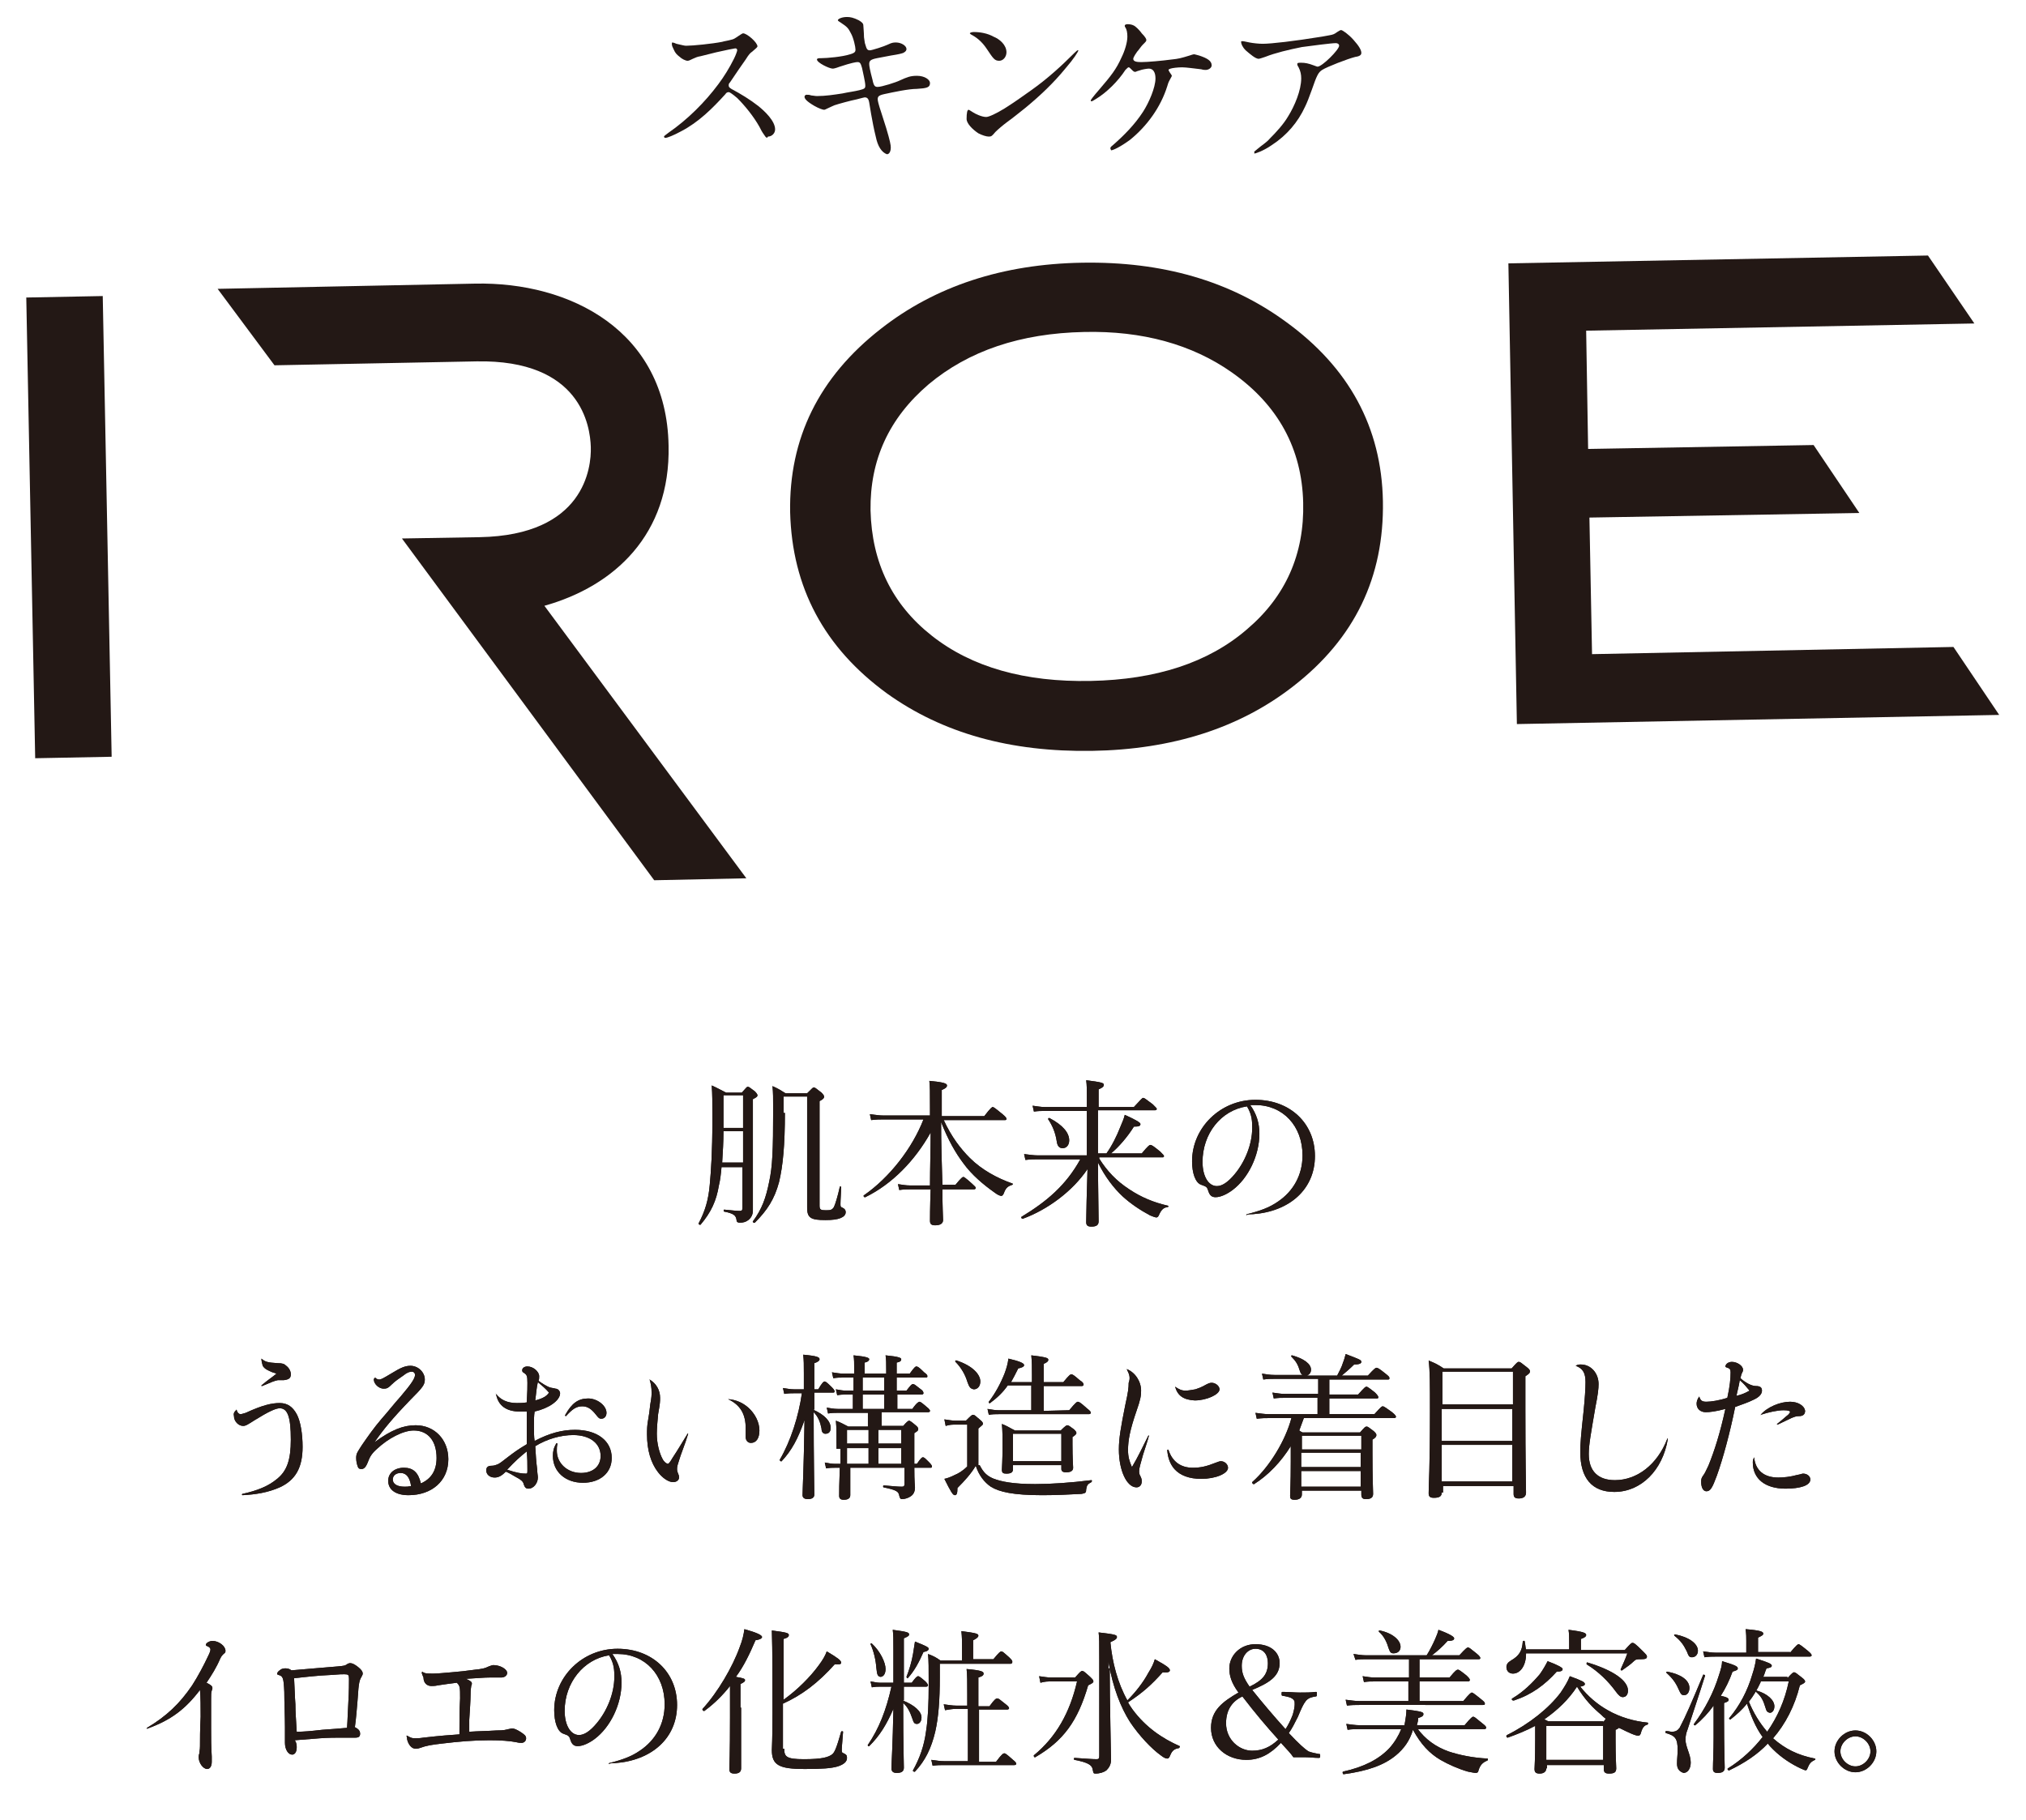 <?xml version="1.0" encoding="utf-8"?>
<!-- Generator: Adobe Illustrator 27.0.1, SVG Export Plug-In . SVG Version: 6.00 Build 0)  -->
<svg version="1.1" id="レイヤー_1" xmlns="http://www.w3.org/2000/svg" xmlns:xlink="http://www.w3.org/1999/xlink" x="0px"
	 y="0px" viewBox="0 0 310 278.5" style="enable-background:new 0 0 310 278.5;" xml:space="preserve">
<style type="text/css">
	.st0{fill:none;}
	.st1{fill:#231815;}
</style>
<path class="st0" d="M1251.8,350"/>
<path class="st0" d="M1430.4,476.3"/>
<g>
	<g>
		
			<rect x="4.7" y="45.4" transform="matrix(1 -1.933043e-02 1.933043e-02 1 -1.557 0.219)" class="st1" width="11.7" height="70.5"/>
		<path class="st1" d="M211.6,76.7c0.2,11.6-4.3,21-13.7,28.3c-8.2,6.4-18.5,9.7-30.8,9.9c-12.5,0.2-22.9-2.7-31.4-8.8
			c-9.6-7-14.5-16.2-14.8-27.7c-0.2-11.3,4.4-20.7,13.9-28.1c8.3-6.5,18.6-9.9,30.8-10.1c12.3-0.2,22.6,2.8,31.1,9
			C206.4,56.2,211.4,65.4,211.6,76.7 M199.4,76.9c-0.2-8.2-3.8-14.9-10.9-19.9c-6.1-4.3-13.7-6.4-22.6-6.2c-9.8,0.2-17.7,2.9-23.8,8
			c-6.1,5.2-9,11.6-8.9,19.3c0.2,8,3.3,14.4,9.4,19.2c6.1,4.8,14.2,7.1,24.3,6.9c10-0.2,18-2.8,23.9-7.9
			C196.7,91.3,199.6,84.8,199.4,76.9"/>
		<polygon class="st1" points="305.9,109.4 232.1,110.8 230.8,40.3 295,39.1 302.1,49.5 242.7,50.6 243,68.7 277.5,68.1 284.5,78.5 
			243.2,79.2 243.6,100.1 298.9,99 		"/>
		<path class="st1" d="M83.3,92.7c10.7-3,19.3-10.9,19-24.5l0,0l0,0C102,50.6,87.2,43.1,72.7,43.4l-39.4,0.8L42,55.9l30.9-0.6
			c16-0.3,17.4,9.9,17.5,13.1s-1,13.5-17,13.8l-11.9,0.2l38.6,52.3l14.1-0.3L83.3,92.7z"/>
	</g>
	<g>
		<path class="st1" d="M116.9,20.6c-0.3-0.4-0.5-0.8-0.7-1.2c-0.9-1.6-2.2-3.2-3.4-4.4c-0.6-0.5-1.1-0.9-1.3-0.9
			c-0.2,0-0.4,0.1-0.5,0.3c-2,2.2-4.1,4.3-6.8,5.7c-1.1,0.6-2.1,1-2.4,1c-0.1,0-0.2-0.1-0.2-0.2s0.2-0.2,0.7-0.6
			c2.9-2,5.6-4.7,7.6-7.4c0.9-1.2,1.7-2.5,2.4-3.9c0.3-0.6,0.5-1.2,0.5-1.3c0-0.2-0.1-0.3-0.3-0.3c-0.1,0-1.6,0.3-2.9,0.6l-2.4,0.6
			c-0.6,0.1-0.7,0.2-1.2,0.4c-0.4,0.2-0.6,0.3-0.8,0.3c-0.3,0-0.9-0.3-1.2-0.6c-0.4-0.3-0.7-0.6-0.9-1.1c-0.2-0.4-0.3-0.6-0.3-0.9
			c0-0.1,0-0.2,0.1-0.2s0.4,0.1,0.6,0.2c0.9,0.2,1.2,0.3,1.5,0.3c1,0,4-0.3,5.5-0.6c0.3-0.1,1-0.2,1.3-0.3c0.5-0.1,0.6-0.2,1.2-0.6
			c0.3-0.2,0.6-0.4,0.7-0.4c0.6,0,2.2,1.4,2.2,2c0,0.1-0.2,0.3-0.8,0.8c-0.3,0.2-0.5,0.4-1,1.2c-0.7,1-1.2,1.7-2.4,3.5
			c-0.2,0.2-0.2,0.3-0.2,0.5s0.1,0.3,0.4,0.5c1.5,0.8,2.8,1.6,4.1,2.6c1,0.8,2.6,2.3,2.6,3.6c0,0.6-0.5,1.1-1.1,1.1
			C117.4,21.2,117.2,21.1,116.9,20.6z"/>
		<path class="st1" d="M134,20.9c-0.3-1.2-0.5-2.3-0.7-3.4l-0.3-1.8c-0.1-0.6-0.3-0.8-0.7-0.8c-0.1,0-0.4,0.1-1.2,0.3
			c-1,0.2-2.8,0.7-3.4,0.9c-0.2,0.1-0.5,0.2-1.1,0.5c-0.2,0.1-0.4,0.2-0.5,0.2c-0.2,0-0.8-0.2-1.5-0.6c-1.2-0.7-1.5-1.1-1.5-1.4
			c0-0.2,0.2-0.3,0.3-0.3c0.2,0,0.5,0,0.7,0.1c0.2,0,0.6,0.1,0.9,0.1c1.3,0,2.6-0.2,3.9-0.4c0.9-0.2,1.8-0.3,2.6-0.5
			s0.9-0.3,0.9-0.7c0-0.3-0.1-0.8-0.2-1.3l-0.3-1.4c-0.2-0.7-0.3-0.9-0.7-0.9c-0.2,0-0.9,0.1-2.7,0.7c-0.8,0.3-1,0.3-1.1,0.3
			c-0.5,0-2.4-0.9-2.4-1.4c0-0.1,0.1-0.2,0.5-0.2h0.2c0.8,0,3.2-0.2,4.4-0.6c0.7-0.2,0.8-0.4,0.8-0.7c0-0.4-0.3-1.8-0.7-2.5
			c-0.4-0.8-0.6-1-1.5-1.6c-0.3-0.2-0.5-0.3-0.5-0.4c0-0.2,0.6-0.5,1.4-0.5c0.5,0,1,0.1,1.8,0.5c0.5,0.3,0.7,0.5,0.7,0.8
			c0,0.2,0.1,1.1,0.1,1.8c0.1,0.5,0.1,0.9,0.2,1.1c0.2,0.7,0.3,0.9,0.7,0.9c0.3,0,2.2-0.6,2.8-0.9s0.9-0.3,1.2-0.3
			c0.8,0,1.6,0.5,1.6,1c0,0.2-0.1,0.4-0.5,0.6c-0.3,0.1-0.6,0.2-1.9,0.4l-2.1,0.4c-1,0.2-1.2,0.4-1.2,0.9c0,0.3,0.1,0.9,0.5,2.4
			c0.2,1,0.4,1.1,0.8,1.1c0.6,0,2.8-0.7,3.4-1c1.1-0.5,1.6-0.7,2.6-0.7c1.2,0,2,0.6,2,1.1c0,0.7-0.5,0.8-2,0.9c-1.3,0-3.6,0.5-5,0.8
			c-0.9,0.2-1,0.4-1,0.8c0,0.2,0.1,0.7,0.6,2.2l0.7,2.2c0.6,2,0.7,2.6,0.7,3c0,0.3-0.1,1-0.6,1C134.9,23.3,134.3,22.4,134,20.9z"/>
		<path class="st1" d="M165,7.7c0,0.2-0.7,1.3-2,2.8c-1.8,2.2-3.8,4.1-6.1,6c-0.9,0.7-2.1,1.7-2.7,2.1c-0.8,0.6-1.5,1.2-1.9,1.6
			c-0.5,0.6-0.6,0.7-1,0.7s-1-0.2-1.6-0.5c-0.9-0.6-1.8-1.5-1.8-2.2c0-0.9,0.1-1.4,0.3-1.4c0.1,0,0.2,0.1,0.7,0.4
			c0.3,0.2,1.3,0.7,2,0.7c0.4,0,1.5-0.5,2.8-1.3c1.9-1.2,2.8-1.9,4.1-2.8c2.4-1.7,4.5-3.6,6.6-5.7C164.6,7.9,164.9,7.6,165,7.7
			C165,7.6,165,7.7,165,7.7z M152,5.6c1,0.4,2,1.3,2,2.4c0,0.7-0.5,1.3-1.1,1.3c-0.7,0-0.9-0.3-1.9-1.8c-0.6-0.9-1.3-1.6-2.2-2.1
			c-0.4-0.2-0.4-0.3-0.4-0.3c0-0.1,0.3-0.2,0.6-0.2C150,4.9,151.1,5.1,152,5.6z"/>
		<path class="st1" d="M169.9,22.7c0-0.1,0-0.2,0.4-0.5c1.7-1.5,3.3-3.1,4.6-5.1c0.9-1.4,1.9-3.7,1.9-5.1c0-1-0.4-1.5-1-1.5
			c-0.2,0-1,0.1-1.5,0.3c-0.4,0.1-0.5,0.2-0.6,0.2c-0.2,0-0.3-0.1-0.6-0.4c-0.2-0.2-0.3-0.3-0.4-0.3c-0.1,0-0.2,0.1-0.5,0.4
			c-1.1,1.7-2.9,3.5-4.6,4.5c-0.3,0.2-0.5,0.3-0.6,0.3s-0.1-0.1-0.1-0.1c0-0.1,0-0.1,0.3-0.5s0.5-0.6,1-1.2c1.8-2.1,2.6-3.1,3.4-4.9
			c0.5-1,0.9-2.3,0.9-3.2c0-0.6-0.1-1.1-0.3-1.4c-0.1-0.1-0.1-0.2-0.1-0.3s0.2-0.2,0.4-0.2c0.7,0,1.1,0.2,1.5,0.6
			c0.2,0.2,0.5,0.5,0.7,0.8c0.6,0.6,0.7,0.9,0.7,1c0,0.2,0,0.2-0.6,0.8c-0.2,0.2-0.6,0.8-0.8,1c-0.5,0.7-0.6,1-0.6,1.1
			c0,0.4,0.5,0.5,1.2,0.5c1,0,3.2-0.2,4.7-0.4c1-0.1,1.4-0.2,2.7-0.6c0.3-0.1,0.6-0.2,0.7-0.2c0.1,0,0.4,0.1,0.8,0.2
			c1.2,0.4,1.9,0.8,1.9,1.5c0,0.4-0.5,0.7-0.9,0.7c-0.1,0-0.4,0-0.7-0.1c-0.9-0.1-2.3-0.3-2.9-0.3c-0.7,0-1.5,0.1-1.8,0.2
			c-0.2,0.1-0.3,0.1-0.3,0.2c0,0.1,0.1,0.2,0.2,0.4c0.2,0.3,0.3,0.4,0.3,0.5s-0.1,0.2-0.3,0.6c-0.1,0.2-0.2,0.3-0.4,1
			c-1,3.2-3.1,6.1-5.7,8.2c-1.5,1.1-2.6,1.6-2.9,1.6C170,22.9,169.9,22.8,169.9,22.7z"/>
		<path class="st1" d="M191.9,23.3c0-0.1,0-0.1,0.5-0.5c0.7-0.6,1.4-1,1.9-1.6c1-1,2.1-2.2,2.8-3.4c1-1.6,2-4,2-5.8
			c0-0.6-0.1-1.1-0.4-1.7c-0.2-0.3-0.2-0.4-0.2-0.5c0-0.2,0.2-0.2,0.6-0.2c0.6,0,1.1,0.1,1.9,0.4c0.3,0.1,0.5,0.2,0.6,0.2
			c0.7,0,3.3-2.6,3.3-3.2c0-0.3-0.3-0.4-0.5-0.4c-0.7,0-3.7,0.4-5.2,0.6c-2,0.4-4.1,0.9-5.6,1.5c-0.6,0.2-0.9,0.3-1,0.3
			c-0.5,0-1.3-0.7-2-1.3c-0.5-0.5-0.7-1-0.7-1.3c0-0.1,0.1-0.1,0.2-0.1c0.1,0,0.2,0,1.1,0.2c0.5,0.1,1.4,0.2,2,0.2
			c1.3,0,4.8-0.4,9.1-1.1l1.1-0.2c0.6-0.1,0.8-0.2,1.2-0.5c0.3-0.2,0.5-0.3,0.6-0.3c0.2,0,1.1,0.6,1.9,1.5c0.9,1,1.2,1.6,1.2,2
			c0,0.2-0.1,0.5-0.9,0.6c-1.2,0.3-4.3,1.5-5.1,2c-0.6,0.4-0.8,0.8-1.6,3.1c-0.4,1.1-0.7,1.9-1,2.5c-1.1,2.4-2.8,4.4-5.1,5.9
			c-1.3,0.9-2.5,1.3-2.7,1.3C192,23.4,191.9,23.3,191.9,23.3z"/>
	</g>
	<path class="st1" d="M300.4,64.1"/>
</g>
<g>
	<g>
		<path class="st1" d="M110.4,178.6c-0.1,1.1-0.2,2-0.4,2.8c-0.4,2.4-1.2,4.1-2.8,6c-0.1,0.1-0.4-0.1-0.3-0.2c1-1.9,1.5-3.6,1.7-5.9
			c0.2-2.2,0.4-5,0.4-9.8c0-3.2,0-4-0.1-5.4c0.9,0.4,1.2,0.6,2.2,1.1h2.4c0.7-0.8,0.8-0.9,0.9-0.9c0.2,0,0.3,0.1,1.1,0.7
			c0.3,0.3,0.4,0.5,0.4,0.6c0,0.2-0.1,0.3-0.7,0.6v4.9c0,10.8,0,11.5,0,12.1s-0.2,1.1-0.7,1.5c-0.4,0.3-0.8,0.4-1.3,0.4
			c-0.3,0-0.5-0.1-0.5-0.4c-0.1-0.7-0.4-1-1.9-1.3c-0.1,0-0.1-0.3,0-0.3c1.2,0.1,1.8,0.2,2.4,0.2c0.3,0,0.4-0.1,0.4-0.5v-6.2
			L110.4,178.6L110.4,178.6z M110.7,173.1c0,1.6-0.1,3.2-0.2,4.8h3.2v-4.8H110.7z M113.7,167.6h-3v2.7c0,0.8,0,1.6,0,2.3h3V167.6z
			 M120.1,170.3c0,4.9-0.3,8.1-0.9,10.6c-0.7,2.6-1.8,4.3-3.7,6.2c-0.1,0.1-0.4-0.1-0.3-0.2c1.4-1.9,2-3.6,2.5-6.1
			c0.5-2.3,0.6-4.8,0.6-10.9c0-2.1,0-2.6-0.1-3.7c0.9,0.4,1.2,0.6,2,1.1h3.3c0.8-0.8,0.9-0.9,1-0.9c0.2,0,0.3,0.1,1.2,0.8
			c0.3,0.3,0.4,0.5,0.4,0.6c0,0.2-0.1,0.4-0.7,0.7v16c0,0.6,0.2,0.7,0.9,0.7c0.7,0,1,0,1.3-0.5c0.2-0.4,0.6-1.7,0.9-3.1
			c0-0.1,0.2,0,0.2,0c0,0.9-0.1,2-0.1,2.6c0,0.4,0,0.5,0.3,0.6c0.4,0.2,0.5,0.4,0.5,0.7c0,0.4-0.3,0.7-0.8,0.9s-1.2,0.3-2.3,0.3
			c-2.2,0-2.8-0.3-2.8-1.9c0-0.8,0-2.6,0-6.2v-10.8h-3.6v2.5H120.1z"/>
		<path class="st1" d="M142.3,181.4c0-2.7,0.1-5.4,0.1-8.1c-2.4,4.3-5.9,7.9-10,9.9c-0.1,0.1-0.4-0.2-0.2-0.3
			c3.9-2.7,7.4-7.2,9.1-11.6h-6.1c-0.6,0-1.1,0-1.9,0.1l-0.2-0.9c0.9,0.1,1.4,0.2,2.1,0.2h7.1v-0.9c0-2.8,0-3.6-0.1-4.4
			c2.2,0.2,2.7,0.4,2.7,0.7c0,0.2-0.1,0.4-0.8,0.7v4h6.5c1-1.3,1.2-1.4,1.3-1.4s0.3,0.1,1.5,1.1c0.5,0.4,0.6,0.6,0.6,0.7
			c0,0.2-0.1,0.2-0.3,0.2h-9.3c1.2,2.6,2.6,4.4,4,5.8c1.8,1.8,4.2,3.1,6.5,3.9c0.1,0,0.1,0.2,0,0.2c-0.6,0.2-1,0.4-1.3,1.3
			c-0.1,0.2-0.2,0.4-0.4,0.4c-0.1,0-0.5-0.1-1-0.5c-1.7-1.2-3.5-2.7-4.8-4.5c-1.2-1.6-2.3-3.5-3.4-6.3c0,3.2,0.1,6.4,0.2,9.6h2
			c0.9-1.1,1.1-1.2,1.2-1.2s0.3,0.1,1.3,1c0.4,0.4,0.6,0.5,0.6,0.7c0,0.1-0.1,0.2-0.3,0.2h-4.8c0,2.8,0.1,4.2,0.1,4.7
			s-0.4,0.8-1.2,0.8c-0.6,0-0.8-0.2-0.8-0.7c0-0.4,0-2,0.1-4.8h-3.1c-0.6,0-1,0-1.7,0.1l-0.2-0.9c0.7,0.1,1.2,0.2,1.8,0.2H142.3z"/>
		<path class="st1" d="M168.2,177.3c1.2,1.9,2.6,3.4,4.6,4.7c1.8,1.2,3.7,2,5.9,2.5c0.1,0,0.1,0.2,0,0.2c-0.7,0.1-1,0.4-1.4,1.3
			c-0.1,0.2-0.2,0.3-0.4,0.3c-0.1,0-0.4-0.1-0.9-0.3c-1.5-0.8-3-1.8-4.2-2.9c-1.4-1.3-2.7-3-3.8-5.2c0,2.6,0.1,8,0.1,9
			c0,0.6-0.4,0.8-1.1,0.8c-0.6,0-0.8-0.2-0.8-0.7c0-0.8,0.1-5.2,0.2-8.1c-2.3,3.4-6.1,6.2-9.9,7.6c-0.2,0-0.3-0.2-0.2-0.3
			c3.8-2.3,6.8-4.8,9-8.8h-6.5c-0.6,0-1.1,0-1.9,0.1l-0.2-0.9c0.9,0.1,1.4,0.2,2.1,0.2h7.5V170h-6.4c-0.6,0-1,0-1.7,0.1l-0.2-0.9
			c0.8,0.1,1.2,0.2,1.9,0.2h6.4v-1.2c0-1.6,0-2.1-0.1-2.9c2.3,0.3,2.7,0.4,2.7,0.7c0,0.2-0.1,0.4-0.8,0.7v2.7h5.4
			c1.1-1.2,1.3-1.4,1.4-1.4c0.2,0,0.3,0.1,1.5,1c0.5,0.5,0.6,0.6,0.6,0.7c0,0.1-0.1,0.2-0.3,0.2H168v6.6h1.3c0.8-1.1,1.6-2.7,2.1-4
			c0.3-0.7,0.6-1.4,0.7-1.9c1.8,0.8,2.4,1.2,2.4,1.4c0,0.3-0.2,0.4-1,0.4c-1,1.6-2.3,3.1-3.5,4.1h4.7c1-1.2,1.2-1.3,1.3-1.3
			c0.2,0,0.4,0.1,1.5,1c0.5,0.5,0.6,0.6,0.6,0.7c0,0.2-0.1,0.2-0.3,0.2h-9.6V177.3z M161.7,174.7c-0.2-1.4-0.7-2.5-1.3-3.4
			c-0.1-0.1,0.1-0.3,0.2-0.2c2.1,1.1,3,2.3,3,3.4c0,0.7-0.4,1.2-1,1.2C162.1,175.7,161.8,175.4,161.7,174.7z"/>
		<path class="st1" d="M190.8,185.8c2-0.5,3.4-1,4.7-1.9c2.4-1.6,3.8-4.1,3.8-7.1c0-4.5-3-7.7-7.2-7.7c-0.2,0-0.4,0-0.8,0
			c1,1.4,1.4,2.8,1.4,4.4c0,3.3-1.7,6.8-4.1,8.6c-0.8,0.6-1.8,1.1-2.6,1.1c-0.6,0-0.9-0.3-1.1-0.9c-0.2-0.6-0.2-0.7-1.1-1
			c-0.9-0.3-1.4-1.8-1.4-3.6c0-5.1,4.3-9.4,9.7-9.4c5.3,0,9.1,3.6,9.1,8.6c0,5.1-3.9,8.5-9.5,8.9c-0.3,0-0.6,0-0.9,0.1
			C190.7,186,190.6,185.9,190.8,185.8z M184,177.8c0,2.2,0.9,3.7,2.2,3.7c0.8,0,1.7-0.6,2.7-1.8c1.6-1.9,2.7-4.6,2.7-7.1
			c0-0.9,0-2-0.8-3.3C186.8,169.9,184,173.5,184,177.8z"/>
		<path class="st1" d="M36.2,215.7c0.1,0.5,0.4,0.7,0.6,0.7c0.2,0,0.4-0.1,0.8-0.2c2.6-1.2,4-1.5,5.2-1.5s2,0.6,2.6,1.7
			c0.6,1.1,0.9,3.1,0.9,5c0,3.2-1.1,5.1-3.5,6.2c-1.8,0.8-3.7,1.1-5.7,1.2c-0.1,0-0.1-0.2,0-0.2c2.3-0.5,4-1.2,5.3-2.3
			c1.5-1.2,2.1-2.9,2.1-6c0-3.5-0.5-4.8-1.7-4.8c-0.6,0-1.7,0.5-3.8,1.8c-1.1,0.7-1.4,0.9-1.8,0.9c-0.7,0-1.4-0.7-1.4-1.5
			C35.7,216.3,35.8,216.1,36.2,215.7C36.1,215.6,36.1,215.6,36.2,215.7z M40,207.9c0.6,0.5,0.9,0.6,2.5,0.7c0.7,0,1,0.1,1.3,0.4
			c0.4,0.3,0.7,0.8,0.7,1.3c0,0.6-0.3,0.8-1.1,0.9c-0.3,0-0.6,0-0.9,0c-0.5,0.1-1,0.3-2.4,0.9c-0.1,0-0.1,0-0.1-0.1
			c1.2-1,1.6-1.2,2.3-1.8c-0.2-0.1-0.3-0.1-0.6-0.2c-0.7-0.3-1.2-0.5-1.5-1C40.1,208.6,40,208.3,40,207.9
			C39.9,207.8,39.9,207.8,40,207.9z"/>
		<path class="st1" d="M57.4,210.8c0.2,0.2,0.4,0.3,0.6,0.3c0.3,0,0.5-0.1,2-1c1.3-0.8,2-1.1,2.8-1.1c1.2,0,2.2,1,2.2,2.1
			c0,0.8-0.3,1.2-2.2,3.1c-2.8,2.9-4.1,4.5-5.5,6.5c2.6-1.9,4.4-2.6,6.3-2.6c2.9,0,5,2.2,5,5.2c0,3.3-2.5,5.5-6.1,5.5
			c-1.9,0-3.1-0.8-3.1-2.2c0-1.2,1-2,2.4-2s2.2,0.7,2.6,2.4c1.6-0.7,2.4-2,2.4-3.9c0-2.6-1.3-4.2-3.5-4.2c-1.6,0-3.9,1.2-5.6,2.8
			c-0.8,0.7-1.1,1.2-1.4,2c-0.3,0.8-0.6,1.1-1,1.1c-0.3,0-0.5-0.1-0.6-0.5c-0.1-0.3-0.2-0.7-0.2-1.2c0-0.7,0.2-0.9,0.9-2
			c0.9-1.3,1.8-2.6,3-4c0.9-1,1.9-2.3,2.9-3.4c1.7-2,2.2-2.8,2.2-3.3c0-0.3-0.2-0.5-0.5-0.5s-0.7,0.1-1.3,0.6
			c-0.6,0.4-1.3,0.9-1.7,1.3c-0.6,0.6-0.8,0.7-1.3,0.7c-0.7,0-1.5-0.7-1.5-1.4C57.2,211,57.2,211,57.4,210.8
			C57.3,210.8,57.3,210.8,57.4,210.8z M61.3,225.4c-0.7,0-1.2,0.4-1.2,1c0,0.7,0.7,1.1,1.8,1.1c0.4,0,0.5,0,1-0.1
			C62.7,226.1,62.2,225.4,61.3,225.4z"/>
		<path class="st1" d="M75.9,213.3c0.7,0.9,1.7,1.4,3.2,1.4c0.5,0,0.9,0,1.5-0.1c0.1-1.7,0.1-2.4,0.1-3c0-1.1-0.1-1.2-0.5-1.5
			c-0.2-0.1-0.3-0.2-0.3-0.4c0-0.4,0.4-0.6,0.8-0.6c0.9,0,1.8,0.8,1.8,1.5c0,0.2,0,0.5-0.1,0.7c0.7,0.5,1.2,0.8,1.7,1
			c0.3,0.1,0.6,0.1,0.9,0.2c0.4,0,0.7,0.4,0.7,0.7c0,1.1-1.7,2.3-3.9,2.8c-0.1,0.7-0.1,1.2-0.1,2.2c0,0.9,0,1.7,0.1,2.3
			c2.3-1.2,4.2-1.7,6.2-1.7c3.4,0,5.6,1.7,5.6,4.3c0,2.3-1.8,3.8-4.4,3.8c-2.7,0-4.6-1.7-4.6-4.1c0-0.7,0.1-1.2,0.5-1.9
			c0-0.1,0.2,0,0.2,0c-0.1,0.5-0.1,0.7-0.1,1.1c0,1.9,1.6,3.4,3.7,3.4c1.8,0,3-1,3-2.6c0-1.9-1.6-3.2-4.2-3.2c-1.9,0-4,0.6-5.8,1.7
			c0.1,1.4,0.1,2.1,0.3,3.6c0,0.5,0.1,0.9,0.1,1.2c0,0.9-0.7,1.7-1.4,1.7c-0.4,0-0.6-0.1-0.8-0.8c-0.1-0.3-0.4-0.6-1.2-1
			c-0.5-0.3-1-0.6-1.5-0.8c-0.6,0.6-1.1,0.9-1.7,0.9c-0.8,0-1.3-0.5-1.3-1.1c0-0.5,0.3-0.7,0.8-0.7c0.4,0,0.6-0.1,0.9-0.2
			c0.3-0.1,0.8-0.5,1.7-1.2c0.8-0.6,1.3-1,2.8-1.9c0-1.1,0-2,0-2.7c0-0.9,0-1.5,0-2.3c-0.5,0-0.8,0-1.1,0
			C77.5,216,76.2,215.1,75.9,213.3C75.8,213.3,75.8,213.2,75.9,213.3z M77.6,224.9c1.5,0.5,2.2,0.6,2.9,0.6c0.2,0,0.2-0.1,0.2-0.6
			c0-0.9,0-1.7-0.1-2.8C79.6,222.9,78.8,223.6,77.6,224.9z M81.9,214.3c1.2-0.3,1.8-0.7,2.1-1.2c-0.5-0.6-1.1-1.1-1.7-1.6
			C82.1,212.3,82.1,212.8,81.9,214.3z M86.5,216.5c1-1.8,2-2.5,3.5-2.5c1.4,0,2.8,1.1,2.8,2.2c0,0.5-0.3,0.9-0.8,0.9
			c-0.3,0-0.4-0.1-0.8-0.6c-0.7-0.9-1.3-1.3-2.1-1.3c-0.9,0-1.5,0.4-2.5,1.5C86.5,216.7,86.4,216.6,86.5,216.5z"/>
		<path class="st1" d="M99.4,211.1c1,0.6,1.6,1.6,1.6,2.8c0,0.6,0,0.8-0.3,2.5c-0.1,0.9-0.2,2.3-0.2,3c0,1.5,0.4,3,0.9,3.9
			c0.2,0.4,0.6,0.7,0.8,0.7c0.1,0,0.3-0.2,0.7-0.9c0.8-1.2,1.5-2.4,2.3-3.7c0-0.1,0.1,0,0.1,0c-0.5,1.7-1.1,3-1.5,4.4
			c-0.2,0.6-0.2,0.8-0.2,1s0,0.3,0.2,0.8c0.1,0.2,0.1,0.4,0.1,0.5c0,0.4-0.4,0.7-0.9,0.7c-0.7,0-1.6-0.6-2.3-1.5
			c-1.1-1.4-1.7-3.4-1.7-5.8c0-0.7,0-1.4,0.2-2.4c0.1-0.6,0.2-1.2,0.3-2.2c0.2-1.1,0.2-1.4,0.2-1.8
			C99.7,212.3,99.6,211.8,99.4,211.1C99.3,211.1,99.3,211,99.4,211.1z M111.4,214.1c1.3,0.1,2.3,0.6,3.1,1.3c1,0.9,1.7,2.2,1.7,3.5
			c0,1.2-0.5,1.9-1.3,1.9c-0.5,0-0.8-0.4-0.8-0.9c0-0.4,0-0.8,0-1.3C114.1,216.4,113.3,215,111.4,214.1
			C111.4,214.2,111.4,214.1,111.4,214.1z"/>
		<path class="st1" d="M124.4,215.7c1.8,0.8,2.7,1.8,2.7,2.8c0,0.6-0.3,0.9-0.8,0.9c-0.3,0-0.6-0.2-0.6-0.8c-0.2-1-0.5-1.8-1.2-2.5
			v0.3c0,7,0.1,10.9,0.1,12.3c0,0.5-0.4,0.7-1,0.7c-0.5,0-0.8-0.2-0.8-0.6c0-0.8,0.2-4.3,0.3-11.5c-1,2.9-2,4.7-3.5,6.3
			c-0.1,0.1-0.3-0.1-0.3-0.2c1.7-2.9,2.9-6.7,3.4-10.2h-1.2c-0.5,0-0.8,0-1.5,0.1l-0.2-0.9c0.7,0.1,1.1,0.2,1.7,0.2h1.5v-2.4
			c0-1.4,0-2-0.1-2.9c2.2,0.2,2.5,0.4,2.5,0.7c0,0.2-0.2,0.4-0.8,0.6v4h0.6c0.6-1,0.8-1.2,1-1.2c0.1,0,0.3,0.1,1.1,0.9
			c0.3,0.3,0.4,0.5,0.4,0.6c0,0.2-0.1,0.2-0.3,0.2h-2.8v2.6H124.4z M128,221.7c0-2.3,0-3.2-0.1-4.3c0.8,0.3,1.1,0.5,1.9,0.9h3v-2.1
			h-4.7c-0.5,0-0.8,0-1.4,0.1l-0.2-0.9c0.6,0.1,1.1,0.2,1.7,0.2h2.3v-2.2h-1.1c-0.4,0-0.7,0-1.3,0.1l-0.2-0.9c0.6,0.1,1,0.2,1.6,0.2
			h1.1v-2H129c-0.5,0-0.9,0-1.5,0.1l-0.2-0.9c0.7,0.1,1.2,0.2,1.8,0.2h1.6v-0.6c0-1,0-1.6-0.1-2.2c2.1,0.2,2.4,0.4,2.4,0.6
			c0,0.1-0.1,0.4-0.7,0.5v1.7h3.3v-0.6c0-1,0-1.6-0.1-2.2c2.1,0.2,2.4,0.4,2.4,0.6c0,0.2-0.1,0.4-0.7,0.5v1.7h2c0.7-1,0.9-1.1,1-1.1
			c0.2,0,0.4,0.1,1.2,0.9c0.4,0.3,0.5,0.4,0.5,0.6c0,0.2-0.1,0.2-0.3,0.2h-4.4v2h1.5c0.7-0.9,0.8-1,1-1s0.3,0.1,1.2,0.8
			c0.3,0.2,0.4,0.4,0.4,0.6c0,0.1-0.1,0.2-0.3,0.2h-3.7v2.2h2.3c0.7-1,1-1.1,1.1-1.1s0.3,0.1,1.1,0.8c0.4,0.3,0.5,0.5,0.5,0.6
			s-0.1,0.2-0.3,0.2h-7.1v2.1h3.3c0.6-0.7,0.8-0.8,0.9-0.8c0.1,0,0.3,0.1,1,0.7c0.4,0.3,0.4,0.5,0.4,0.6c0,0.2-0.1,0.3-0.6,0.6v4.7
			h0.4c0.6-0.9,0.8-1,0.9-1c0.2,0,0.3,0.1,1,0.8c0.3,0.3,0.4,0.5,0.4,0.6c0,0.2-0.1,0.2-0.3,0.2h-2.4c0,2.3,0.1,2.7,0.1,3
			c0,0.6-0.2,1.1-0.7,1.4c-0.3,0.2-0.8,0.4-1.3,0.4c-0.2,0-0.3-0.1-0.4-0.5c-0.1-0.7-0.5-0.9-2.4-1.3c-0.1,0-0.1-0.3,0-0.3
			c1.4,0.1,2,0.2,2.8,0.2c0.3,0,0.4-0.1,0.4-0.5v-2.4h-8.3c0,2.3,0,3.4,0,4.2c0,0.5-0.4,0.7-1,0.7c-0.5,0-0.7-0.2-0.7-0.6
			c0-0.8,0-1.8,0.1-4.3h-0.8c-0.4,0-0.7,0-1.3,0.1l-0.2-0.9c0.6,0.1,1,0.2,1.5,0.2h0.9v-2.3H128z M129.6,218.8v2.1h3.3v-2.1H129.6z
			 M132.9,224v-2.4h-3.3v2.4H132.9z M135.3,212.8v-2H132v2H135.3z M135.3,213.4H132v2.2h3.3V213.4z M137.9,218.8h-3.5v2.1h3.5V218.8
			z M137.9,221.6h-3.5v2.4h3.5V221.6z"/>
		<path class="st1" d="M149.9,224.2c0.6,1.2,1.2,1.7,2.2,2.1c1.1,0.4,2.8,0.8,6.3,0.8c2.4,0,5.4-0.2,8.6-0.6c0.1,0,0.1,0.2,0,0.3
			c-0.6,0.3-0.7,0.5-0.8,1.1c0,0.5-0.1,0.6-0.7,0.7c-1.7,0.1-4,0.2-6,0.2c-4.5,0-6.6-0.5-7.9-1.3c-1-0.7-1.8-1.7-2.3-3.2
			c-0.7,1.2-1.7,2.3-2.8,3.4c0,0.8-0.1,1.1-0.4,1.1s-0.6-0.5-1.6-2.5c0.5-0.1,1-0.3,1.6-0.6c0.5-0.2,1.2-0.6,1.9-1.3V218h-1.7
			c-0.6,0-1,0-1.6,0.2l-0.2-1c0.7,0.1,1.2,0.2,1.8,0.2h1.5c0.8-0.8,0.9-0.9,1.1-0.9c0.2,0,0.3,0.1,1.1,0.8c0.4,0.3,0.4,0.5,0.4,0.6
			s-0.1,0.2-0.7,0.7v5.6H149.9z M148,211.4c-0.3-1-0.9-2.1-1.8-3c-0.1-0.1,0-0.3,0.2-0.2c2.4,0.8,3.6,2.1,3.6,3.2
			c0,0.7-0.4,1.2-1,1.2C148.5,212.5,148.3,212.3,148,211.4z M163.6,215.8c1-1.2,1.2-1.3,1.3-1.3c0.2,0,0.4,0.1,1.4,1
			c0.5,0.4,0.6,0.5,0.6,0.7c0,0.1-0.1,0.2-0.3,0.2h-13.8c-0.5,0-0.9,0-1.5,0.1l-0.2-0.9c0.7,0.1,1.1,0.2,1.7,0.2h5V212h-3.6
			c-0.7,1-1.5,1.8-2.7,2.7c-0.1,0.1-0.3-0.1-0.2-0.2c1-1.3,1.8-2.8,2.4-4.3c0.3-0.8,0.5-1.5,0.6-2.3c1.7,0.4,2.4,0.7,2.4,1
			c0,0.2-0.3,0.4-0.9,0.5c-0.4,0.8-0.7,1.4-1.1,2.1h3.2v-1.1c0-1.2,0-2-0.1-3c2.4,0.3,2.6,0.4,2.6,0.7c0,0.2-0.2,0.4-0.7,0.6v2.8h3
			c0.9-1.1,1.1-1.2,1.2-1.2c0.2,0,0.4,0.1,1.3,0.9c0.5,0.3,0.6,0.5,0.6,0.7c0,0.1-0.1,0.2-0.3,0.2h-5.8v3.8L163.6,215.8L163.6,215.8
			z M155,224.8c0,0.5-0.3,0.7-1,0.7c-0.5,0-0.7-0.1-0.7-0.6c0-0.4,0.1-1.2,0.1-3.7c0-1.4,0-2.2-0.1-3.3c0.8,0.3,1.2,0.6,2,1h7
			c0.7-0.7,0.9-0.8,1-0.8c0.2,0,0.3,0.1,1,0.6c0.3,0.3,0.4,0.4,0.4,0.6c0,0.1-0.1,0.3-0.6,0.6v1.1c0,2.2,0.1,3.3,0.1,3.6
			c0,0.5-0.4,0.7-1.1,0.7c-0.5,0-0.7-0.2-0.7-0.5v-0.6H155V224.8z M162.4,219.4H155v4.2h7.4V219.4z"/>
		<path class="st1" d="M172.4,209.5c1.3,0.5,2.2,1.9,2.2,3.3c0,0.8-0.1,1.4-0.7,3.1c-1,2.9-1.3,4.5-1.3,6c0,1,0.2,1.7,0.6,2.6
			c0.9-1.5,1.7-3.2,2.5-4.8c0-0.1,0.1,0,0.1,0c-0.2,0.8-0.4,1.3-0.9,2.9c-0.4,1.4-0.6,2.1-0.6,2.5c0,0.2,0,0.5,0.2,0.8
			c0.2,0.4,0.2,0.6,0.2,0.8c0,0.5-0.3,0.9-0.8,0.9c-1.5,0-2.7-2.6-2.7-5.8c0-1.7,0.3-3.4,1-6.9c0.4-1.8,0.5-2.5,0.5-3.3
			C173,210.8,172.8,210.3,172.4,209.5C172.3,209.5,172.3,209.5,172.4,209.5z M178.8,221.9c0.6,1.8,1.9,2.7,3.7,2.7
			c1.2,0,2.1-0.2,3.6-0.8c0.3-0.1,0.5-0.2,0.7-0.2c0.6,0,1.1,0.5,1.1,1c0,0.9-1.9,1.7-4.1,1.7c-1.8,0-3.2-0.5-4.1-1.5
			c-0.6-0.7-1-1.6-1.1-2.9C178.7,221.8,178.8,221.8,178.8,221.9z M179.8,212.2c0.6,0.4,1,0.6,1.6,0.6c0.4,0,0.9-0.1,1.5-0.2
			c0.6-0.2,1.1-0.4,1.6-0.7c0.4-0.2,0.6-0.3,0.9-0.3c0.6,0,1.2,0.5,1.2,1c0,0.8-2,1.7-3.8,1.7C181.1,214.2,180.2,213.6,179.8,212.2
			C179.7,212.2,179.7,212.2,179.8,212.2z"/>
		<path class="st1" d="M201.6,213.9h-5c-0.6,0-1,0-1.7,0.1l-0.2-0.9c0.8,0.1,1.2,0.2,1.9,0.2h5.1V211H195c-0.6,0-1,0-1.7,0.1
			l-0.2-0.9c0.7,0.1,1.2,0.2,1.9,0.2h4.3c-0.2-0.1-0.3-0.3-0.4-0.6c-0.3-1-0.6-1.5-1.3-2.2c-0.1-0.1,0-0.2,0.1-0.2
			c1.8,0.5,2.9,1.3,2.9,2.2c0,0.4-0.2,0.7-0.6,0.9h4.6c0.3-0.6,0.7-1.3,0.9-2c0.2-0.5,0.3-0.9,0.4-1.3c2.1,0.8,2.4,0.9,2.4,1.2
			c0,0.2-0.2,0.4-1.1,0.4c-0.6,0.6-1.3,1.2-1.9,1.7h4c1-1.1,1.2-1.2,1.3-1.2c0.2,0,0.4,0.1,1.4,0.9c0.5,0.4,0.6,0.5,0.6,0.7
			s-0.1,0.2-0.3,0.2h-8.9v2.3h4.4c1-1.1,1.1-1.2,1.3-1.2c0.1,0,0.3,0.1,1.3,0.9c0.4,0.4,0.5,0.6,0.5,0.7c0,0.2-0.1,0.2-0.3,0.2h-7.2
			v2.4h6.9c1-1.1,1.1-1.2,1.3-1.2c0.1,0,0.3,0.1,1.4,0.9c0.5,0.4,0.6,0.6,0.6,0.7c0,0.1-0.1,0.2-0.3,0.2h-13.8
			c-0.2,0.6-0.5,1.3-0.7,1.9c0.1,0.1,0.3,0.2,0.5,0.3h8.8c0.7-0.8,0.8-0.9,1-0.9s0.3,0.1,1.1,0.7c0.3,0.3,0.4,0.4,0.4,0.6
			c0,0.2-0.1,0.4-0.6,0.7v2.1c0,3.8,0.1,5.7,0.1,6.2c0,0.6-0.4,0.8-1.1,0.8c-0.5,0-0.7-0.2-0.7-0.7v-0.6h-9.1v0.6
			c0,0.5-0.4,0.8-1.1,0.8c-0.6,0-0.7-0.2-0.7-0.6c0-0.5,0.1-1.8,0.1-5.2c0-1,0-1.7,0-2.4c-1.5,2.4-3.4,4.4-5.6,5.8
			c-0.1,0.1-0.4-0.2-0.3-0.3c2.7-2.4,5.1-6.4,6-9.8h-3.4c-0.6,0-1.1,0-1.9,0.1l-0.2-0.9c0.8,0.1,1.4,0.2,2.1,0.2h7.4V213.9z
			 M208.3,219.7h-9.1v2.1h9.1V219.7z M199.1,224.5h9.1v-2.2h-9.1V224.5z M199.1,227.5h9.1v-2.4h-9.1V227.5z"/>
		<path class="st1" d="M220.6,228.4c0,0.6-0.4,0.8-1.2,0.8c-0.6,0-0.8-0.2-0.8-0.7c0-1.4,0.2-3.5,0.2-12.6c0-4.2,0-6.1-0.2-7.7
			c1,0.4,1.4,0.6,2.3,1.2h10.4c0.8-0.9,0.9-1,1.1-1c0.2,0,0.3,0.1,1.2,0.8c0.4,0.3,0.5,0.5,0.5,0.6c0,0.3-0.1,0.4-0.7,0.8v5.1
			c0,8.1,0.1,11.6,0.1,12.7c0,0.6-0.4,0.9-1.1,0.9c-0.6,0-0.8-0.2-0.8-0.7v-1.2h-10.8v1H220.6z M231.5,209.9h-10.8v5h10.8V209.9z
			 M220.6,220.5h10.8v-4.9h-10.8V220.5z M220.6,226.7h10.8v-5.6h-10.8V226.7z"/>
		<path class="st1" d="M241.1,209c0.3-0.2,0.5-0.2,0.8-0.2c1.5,0,2.7,1.3,2.7,3c0,0.7-0.1,1.6-0.5,3.6c-0.7,4.1-1,5.7-1,7.1
			c0,2.6,1.4,4,4,4c3.4,0,6.5-2.4,8-6.3c0-0.1,0.1-0.1,0.1,0c-0.8,4.8-4.1,8.1-8.2,8.1c-3.4,0-5.2-2.1-5.2-6.1
			c0-1.3,0.1-2.5,0.5-6.2c0.2-2,0.3-3.5,0.3-4.5C242.6,210.1,242.2,209.4,241.1,209C241.1,209.1,241.1,209,241.1,209z"/>
		<path class="st1" d="M260,213.7c0.2,0.6,0.4,0.8,1.1,0.8s2-0.2,3.2-0.6c0.4-1.8,0.5-3,0.5-3.9c0-0.4-0.1-0.6-0.5-0.7
			c-0.2-0.1-0.3-0.1-0.3-0.2c0-0.1,0.1-0.3,0.2-0.4c0.2-0.2,0.5-0.3,0.8-0.3c0.8,0,1.7,0.6,1.7,1.2c0,0.2,0,0.2-0.2,0.6
			c-0.1,0.2-0.1,0.4-0.2,0.7c0.8,0.7,1.7,1.2,2.4,1.2c0.6,0,0.9,0.2,0.9,0.7s-0.4,1-1.3,1.4c-0.8,0.4-1.7,0.7-2.8,1.1
			c-0.8,4-1.9,8-2.8,10.5c-0.7,1.9-1,2.4-1.6,2.4c-0.5,0-0.8-0.6-0.8-1.4c0-0.4,0-0.6,0.3-1s0.4-0.7,0.8-1.5c0.9-2.2,1.8-5,2.6-8.7
			c-1.5,0.4-2.4,0.5-3,0.5c-0.8,0-1.4-0.5-1.4-1.3C259.6,214.5,259.7,214.1,260,213.7C260,213.6,260,213.6,260,213.7z M267.7,212.8
			c-0.5-0.6-0.9-1.1-1.5-1.6c-0.1,0.8-0.4,1.8-0.5,2.4C266.5,213.4,267,213.2,267.7,212.8z M268.4,223c0.2,2,1.5,3.1,3.7,3.1
			c0.8,0,1.8-0.1,2.9-0.4c0.6-0.1,0.7-0.2,0.9-0.2c0.6,0,1.1,0.4,1.1,0.9c0,0.9-1.5,1.4-3.8,1.4c-3.1,0-5-1.5-5-4
			C268.2,223.6,268.2,223.4,268.4,223L268.4,223z M269.4,216.5c1-1.2,3-2,4.5-2c1.2,0,2.2,0.6,2.3,1.4c0,0.5-0.3,0.8-0.9,0.8
			c-0.5,0-0.7,0.1-1.2,0.3c-0.6,0.3-1.3,0.6-2.1,1c-0.1,0-0.1,0-0.1-0.1c0.8-0.6,1.3-1.1,1.7-1.4c0.2-0.2,0.3-0.4,0.3-0.4
			c0-0.2-0.3-0.3-1-0.3C272,215.8,270.6,216.1,269.4,216.5C269.4,216.6,269.3,216.5,269.4,216.5z"/>
		<path class="st1" d="M22.5,264.4c3-1.8,5-3.7,6.9-6.5c0.9-1.4,1.8-3.1,2.5-4.6c0.2-0.4,0.3-0.7,0.3-0.9s-0.2-0.4-0.5-0.5
			c-0.2-0.1-0.2-0.1-0.2-0.2c0-0.3,0.6-0.6,1-0.6c1,0,2,0.8,2,1.5c0,0.2,0,0.3-0.3,0.5c-0.2,0.2-0.3,0.3-0.5,0.7
			c-0.6,1.4-1.3,2.5-2.1,3.7c0.6,0.3,0.9,0.5,0.9,0.8c0,0.1,0,0.2-0.1,0.4c-0.1,0.3-0.1,0.6-0.1,1.3c0,1.6,0,2.7,0,4.3
			c0,1.9,0,2.8,0.1,4.5c0,0.3,0,0.5,0,0.8c0,0.7-0.3,1.1-0.7,1.1c-0.6,0-1.3-0.9-1.3-1.8c0-0.1,0-0.3,0.1-0.6c0-0.3,0.1-0.5,0.1-1.1
			c0-0.9,0-2.6,0.1-4.5c0-1.5,0-2.9-0.1-4.1c-2.2,2.9-4.4,4.6-8,5.9C22.5,264.6,22.4,264.5,22.5,264.4z"/>
		<path class="st1" d="M45.4,267.4c0,0.7-0.3,1.1-0.7,1.1c-0.6,0-1.1-0.8-1.1-1.8c0-0.2,0-0.4,0-0.8c0-0.8,0-1,0-1.6
			c0-1.5-0.1-3.9-0.1-5.4c-0.1-2.2-0.2-2.4-0.9-2.6c-0.1,0-0.2-0.1-0.2-0.2s0.2-0.4,0.4-0.5c0.2-0.2,0.5-0.3,0.8-0.3s0.6,0,1,0.3
			c1.2-0.1,2.3-0.2,3.5-0.3s2.4-0.2,3.6-0.3c1-0.1,1.1-0.1,1.5-0.4c0.2-0.1,0.3-0.1,0.4-0.1c0.3,0,0.7,0.2,1.2,0.6
			c0.5,0.4,0.7,0.7,0.7,1c0,0.2-0.1,0.3-0.3,0.7c-0.1,0.2-0.2,0.4-0.3,1.1s-0.1,1.4-0.2,2.4c-0.1,1.1-0.2,2.6-0.4,4
			c0.6,0.3,0.8,0.6,0.8,1s-0.2,0.6-0.7,0.6c-0.1,0-0.3,0-0.6,0c-0.6,0-0.9,0-1.4,0c-0.9,0-2.2,0-3.5,0.1c-1.2,0.1-2.5,0.2-3.8,0.3
			C45.4,266.7,45.4,267.1,45.4,267.4z M45.2,260.8c0,1.3,0.1,2.2,0.2,4.2c1,0,2.2-0.1,3.9-0.3c1.4-0.1,2.8-0.2,3.8-0.3
			c0.1-1.3,0.1-2.3,0.2-3.9c0.1-1.6,0.1-3.1,0.1-3.6c0-0.6-0.1-0.7-0.7-0.7c-0.3,0-0.8,0-1.9,0.1c-2.3,0.1-3.8,0.3-5.8,0.5
			C45.1,258.5,45.1,259.5,45.2,260.8z"/>
		<path class="st1" d="M64.6,255.8c0.4,0.3,0.7,0.3,1.7,0.3c0.6,0,1.6-0.1,2.8-0.2c1.2-0.1,2.2-0.2,3.6-0.4c1-0.1,1.5-0.2,2.1-0.5
			c0.3-0.1,0.5-0.2,0.7-0.2c1,0,2.1,0.6,2.1,1.2c0,0.4-0.4,0.7-0.9,0.7c-0.1,0-0.4,0-0.6,0c-0.5,0-0.8,0-1.2,0
			c-0.8,0-1.8,0.1-3.6,0.2c0.7,0.3,0.9,0.5,0.9,0.7c0,0.1,0,0.2-0.1,0.4c0,0.2-0.1,0.4-0.1,1.4c0,0.7-0.1,2.3-0.2,3.8
			c0,0.6,0,1.1,0,1.8c1.5-0.1,2.6-0.1,4.2-0.2c1.2,0,1.3-0.1,1.8-0.2c0.4-0.1,0.5-0.1,0.6-0.1c0.3,0,0.7,0.2,1.2,0.5
			c0.6,0.4,0.9,0.6,0.9,1s-0.3,0.7-0.7,0.7c-0.2,0-0.4,0-0.8-0.1c-1-0.2-2.4-0.3-4.1-0.3c-2.4,0-4.7,0.2-7.2,0.5
			c-1.7,0.2-2.4,0.3-3.5,0.7c-0.3,0.1-0.5,0.1-0.6,0.1c-0.6,0-1.1-0.6-1.3-1.4c0-0.2-0.1-0.6-0.1-0.6s0,0,0.1,0
			c0.5,0.3,0.7,0.4,1.2,0.4c0.3,0,0.7,0,1.3-0.1c2.6-0.3,4.1-0.4,5.5-0.5c0-2,0-3.7,0.1-5.5c0-1.7,0-1.9-0.5-2.4
			c-0.9,0.1-2.2,0.3-2.9,0.4c-0.4,0.1-0.8,0.1-1,0.1c-0.7,0-1.2-0.5-1.2-1.3C64.5,256,64.5,256,64.6,255.8
			C64.5,255.8,64.5,255.8,64.6,255.8z"/>
		<path class="st1" d="M93.2,269.8c2-0.5,3.4-1,4.7-1.9c2.4-1.6,3.8-4.1,3.8-7.1c0-4.5-3-7.7-7.2-7.7c-0.2,0-0.4,0-0.8,0
			c1,1.4,1.4,2.8,1.4,4.4c0,3.3-1.7,6.8-4.1,8.6c-0.8,0.6-1.8,1.1-2.6,1.1c-0.6,0-0.9-0.3-1.1-0.9s-0.2-0.7-1.1-1s-1.4-1.8-1.4-3.6
			c0-5.1,4.3-9.4,9.7-9.4c5.3,0,9.1,3.6,9.1,8.6c0,5.1-3.9,8.5-9.5,8.9c-0.3,0-0.6,0-0.9,0.1C93.1,270,93.1,269.9,93.2,269.8z
			 M86.4,261.8c0,2.2,0.9,3.7,2.2,3.7c0.8,0,1.7-0.6,2.7-1.8c1.6-1.9,2.7-4.6,2.7-7.1c0-0.9,0-2-0.8-3.3
			C89.3,253.9,86.4,257.5,86.4,261.8z"/>
		<path class="st1" d="M113.4,261.3c0,5.8,0,8.5,0,9.3c0,0.6-0.4,0.8-1,0.8s-0.8-0.2-0.8-0.7s0.1-2.2,0.1-7.9c0-1.6,0-3.2,0-4.8
			c-1.1,1.4-2.4,2.7-3.9,3.8c-0.1,0.1-0.4-0.1-0.3-0.3c2.3-2.5,4.6-6.4,5.7-9.5c0.4-1,0.6-1.9,0.7-2.7c1.8,0.5,2.7,0.9,2.7,1.2
			c0,0.2-0.3,0.4-1,0.5c-0.9,2.1-1.8,4-3,5.6c1.2,0.2,1.4,0.3,1.4,0.5s-0.1,0.3-0.7,0.6v3.6H113.4z M120,267.6c0,1.2,0.3,1.6,3,1.6
			c2.8,0,3.8-0.3,4.4-0.8c0.3-0.3,0.6-0.9,1.3-3.4c0-0.1,0.3-0.1,0.3,0c-0.1,1.5-0.2,2.3-0.2,2.7c0,0.4,0,0.5,0.3,0.6
			c0.4,0.2,0.5,0.3,0.5,0.7c0,0.6-0.5,1-1.4,1.3c-1,0.3-2.4,0.4-5.1,0.4c-3.9,0-5-0.6-5-2.9c0-0.4,0.1-1.5,0.1-5.7
			c0-5.8,0-9.4-0.1-12.6c2.3,0.3,2.6,0.4,2.6,0.7c0,0.2-0.1,0.4-0.8,0.6v9.3c2.1-1.5,4.1-3.5,5.4-5.3c0.6-0.8,1-1.5,1.2-2.1
			c1.7,1,2.2,1.4,2.2,1.7s-0.2,0.3-1,0.3c-2.5,2.8-5,4.7-7.9,6v6.9H120z"/>
		<path class="st1" d="M138.1,260.2c1.8,0.7,2.9,1.7,2.9,2.6c0,0.6-0.3,1-0.7,1s-0.5-0.2-0.7-0.8c-0.3-0.9-0.7-1.8-1.4-2.4v0.5
			c0,6.1,0.1,8.5,0.1,9.4c0,0.6-0.4,0.8-1.1,0.8c-0.5,0-0.8-0.2-0.8-0.7c0-0.7,0.2-3.6,0.3-9.1c-1.1,2.5-2.1,4.1-3.7,5.7
			c-0.1,0.1-0.3-0.1-0.2-0.2c1.7-2.5,2.8-5.3,3.6-8.9h-1.7c-0.4,0-0.7,0-1.3,0.1l-0.2-0.9c0.6,0.1,1,0.2,1.5,0.2h2v-4.9
			c0-1.9,0-2.4-0.1-3.2c2.2,0.3,2.5,0.4,2.5,0.7c0,0.2-0.1,0.3-0.8,0.6v6.8h1.2c0.6-0.8,0.8-1,1-1c0.1,0,0.3,0.1,1.1,0.8
			c0.3,0.3,0.4,0.5,0.4,0.6s-0.1,0.2-0.3,0.2h-3.4v2.1H138.1z M134.1,255.3c-0.1-1.3-0.4-2.6-0.9-3.7c0-0.1,0.1-0.2,0.2-0.1
			c1.3,1.2,2.1,2.9,2.1,3.9c0,0.7-0.3,1.2-0.8,1.2C134.3,256.5,134.2,256.3,134.1,255.3z M138.7,256.6c0.4-1,0.8-2.3,1-3.5
			c0.1-0.6,0.2-1.3,0.3-1.9c1.8,0.7,2.1,0.9,2.1,1.1s-0.2,0.4-0.8,0.5c-0.7,1.6-1.4,2.9-2.4,4C138.9,256.9,138.7,256.7,138.7,256.6z
			 M152,253.9c0.9-1.1,1.1-1.2,1.2-1.2c0.2,0,0.3,0.1,1.2,0.9c0.4,0.4,0.5,0.5,0.5,0.7s-0.1,0.3-0.3,0.3h-10.8v2.1
			c0,3.5-0.2,6.1-0.7,8.3c-0.6,2.5-1.5,4.4-3.1,6.1c-0.1,0.1-0.4-0.1-0.3-0.2c1-1.8,1.7-3.7,2-6c0.3-1.9,0.4-4.2,0.4-7.1
			c0-2.7,0-3.6-0.1-4.7c0.8,0.3,1.2,0.5,1.9,1h3.3V252c0-0.8,0-1.5-0.1-2.4c2.3,0.3,2.6,0.4,2.6,0.7c0,0.2-0.2,0.4-0.8,0.7v2.9H152z
			 M147.9,261.5h-1.6c-0.6,0-1.1,0.1-1.7,0.2l-0.2-0.9c0.8,0.1,1.3,0.2,1.9,0.2h1.7v-1.8c0-1.8,0-2.9-0.1-3.8
			c2.3,0.2,2.6,0.4,2.6,0.7c0,0.2-0.1,0.4-0.8,0.6v4.4h1.7c0.8-1.1,1-1.2,1.2-1.2s0.3,0.1,1.3,0.9c0.4,0.3,0.5,0.5,0.5,0.6
			s-0.1,0.2-0.3,0.2h-4.3v8h2.6c0.9-1.2,1.1-1.3,1.3-1.3c0.1,0,0.3,0.1,1.3,1c0.4,0.3,0.5,0.5,0.5,0.6s-0.1,0.2-0.3,0.2h-10.7
			c-0.6,0-1.1,0-1.8,0.1l-0.2-0.9c0.8,0.1,1.3,0.2,2,0.2h3.6v-8H147.9z"/>
		<path class="st1" d="M164.5,256.7c0.8-0.9,0.9-1,1.1-1c0.2,0,0.3,0.1,1.2,0.9c0.4,0.4,0.5,0.5,0.5,0.7s-0.2,0.3-0.8,0.6
			c-1.6,5.5-3.8,8.5-8.1,11c-0.1,0.1-0.3-0.2-0.2-0.3c3.4-2.8,5.5-6.5,6.6-11.3h-3.9c-0.6,0-1,0-1.7,0.2l-0.2-1
			c0.8,0.1,1.2,0.2,1.9,0.2L164.5,256.7L164.5,256.7z M169.8,255.3c0,5.2,0.2,13.2,0.2,14c0,0.7-0.3,1.2-0.7,1.6
			c-0.4,0.3-1,0.5-1.7,0.5c-0.3,0-0.3-0.1-0.4-0.6c-0.1-0.7-0.7-1.1-2.8-1.5c-0.1,0-0.1-0.3,0-0.3c1.5,0.1,2.8,0.2,3.4,0.2
			c0.3,0,0.4-0.1,0.4-0.5V254c0-2.9,0-3.3-0.1-4.2c2.6,0.3,2.8,0.4,2.8,0.7c0,0.2-0.1,0.4-1,0.8c0.3,3.1,1.1,6.2,2.6,8.9
			c1.2-1.2,2.4-2.7,3.2-4.2c0.5-0.8,0.8-1.4,1-2.1c2,1.1,2.3,1.4,2.3,1.7c0,0.2-0.2,0.4-1.1,0.3c-1.6,1.8-3,3.1-5.3,4.6
			c0.2,0.4,0.5,0.8,0.7,1.1c2,2.7,4.5,4.4,7.2,5.6c0.1,0,0,0.2-0.1,0.3c-0.6,0.1-1,0.3-1.3,1c-0.2,0.5-0.3,0.6-0.5,0.6
			s-0.5-0.1-1-0.5c-1.4-1-3.3-3-4.7-5.1c-1.4-2.2-2.6-5.2-3.3-9.2v1H169.8z"/>
		<path class="st1" d="M188.1,255.3c0-1.9,1.6-3.7,4-3.7s3.7,1.3,3.7,2.9c0,2.1-1.8,3.1-4.2,4.1c1.6,2,3.3,4,5.1,6
			c0.4-0.6,0.8-1.4,1.1-2.2c0.2-0.7,0.3-1.2,0.3-1.6c0-0.3,0-0.5-0.1-0.6c-0.3-0.5-1.2-0.6-1.7-0.7c-0.2,0-0.2-0.1-0.2-0.3
			c0-0.3,0-0.3,0.2-0.3c0.8,0,1.8,0.1,2.6,0.1c0.9,0,1.6,0,2.4-0.1c0.2,0,0.2,0,0.2,0.3s0,0.4-0.2,0.4c-0.6,0.1-1.1,0.2-1.5,0.7
			s-0.7,1.2-1.2,2.4c-0.5,1-0.9,1.8-1.4,2.5c1.6,1.7,2.4,2.4,3,2.8c0.5,0.2,1.1,0.3,1.6,0.4c0.2,0,0.2,0,0.2,0.3
			c0,0.2,0,0.3-0.2,0.3c-0.7,0-1.4-0.1-2-0.1c-0.7,0-1.1,0-1.9,0c-0.4-0.6-0.9-1.1-1.9-2.2c-1.6,1.7-3.2,2.6-5.3,2.6
			c-3,0-5.4-2-5.4-4.9c0-2.7,1.8-4,4.2-5.4C188.4,257.5,188.1,256.4,188.1,255.3z M187.6,263.7c0,2.5,2,4.2,4,4.2
			c1.5,0,2.7-0.5,4-1.7c-1.9-2.1-3.5-4-5.5-6.6C188.6,260.3,187.6,261.6,187.6,263.7z M194,254.5c0-1.1-0.5-2.2-1.9-2.2
			c-1.1,0-2.1,1-2.1,2.6c0,1.1,0.3,1.9,1.2,3.2C193.3,257.1,194,256.1,194,254.5z"/>
		<path class="st1" d="M216.8,264.4c1.3,1.8,2.9,2.9,4.8,3.6c1.8,0.6,3.9,1,6,1.1c0.1,0,0.1,0.2,0,0.3c-0.7,0.3-1.1,0.6-1.4,1.6
			c0,0.2-0.2,0.3-0.4,0.3s-0.7-0.1-1.2-0.2c-1.4-0.4-3-1.1-4.2-1.8c-1.7-1-3-2.4-4.2-4.6c-0.5,1.7-1.4,2.9-2.6,3.9
			c-1.8,1.5-4.3,2.4-8,2.9c-0.2,0-0.2-0.4-0.1-0.4c3.2-0.7,5.5-1.9,7.1-3.6c0.8-0.9,1.4-1.9,1.8-2.9H208c-0.6,0-1.2,0-1.8,0.1
			l-0.2-0.9c0.8,0.1,1.4,0.2,2.1,0.2h6.8c0.2-1.1,0.3-1.8,0.3-2.4c2.4,0.3,2.6,0.4,2.6,0.7c0,0.2-0.1,0.4-0.8,0.6
			c0,0.4-0.1,0.7-0.2,1.1h7.3c1-1.2,1.2-1.3,1.3-1.3c0.2,0,0.3,0.1,1.4,1c0.5,0.4,0.6,0.5,0.6,0.7c0,0.1-0.1,0.2-0.3,0.2h-10.3
			V264.4z M223.9,260.3c1-1.2,1.2-1.3,1.3-1.3s0.3,0.1,1.4,1c0.5,0.4,0.6,0.5,0.6,0.7s-0.1,0.2-0.3,0.2H208c-0.6,0-1.2,0-1.9,0.1
			l-0.2-0.9c0.8,0.1,1.4,0.2,2.1,0.2h7.5v-3h-5.1c-0.6,0-1.1,0-1.7,0.1l-0.2-0.9c0.7,0.1,1.2,0.2,1.9,0.2h5.2v-2.8h-6.5
			c-0.6,0-1.1,0-1.7,0.1l-0.3-0.9c0.7,0.1,1.3,0.2,1.9,0.2h9.3c0.5-0.8,1-1.8,1.3-2.5c0.2-0.5,0.4-0.9,0.5-1.4
			c1.9,0.7,2.4,1.1,2.4,1.3s-0.1,0.4-1,0.4c-0.8,0.9-1.6,1.6-2.4,2.2h4.2c1-1.1,1.2-1.2,1.3-1.2c0.2,0,0.3,0.1,1.3,0.9
			c0.5,0.4,0.6,0.6,0.6,0.7c0,0.2-0.1,0.2-0.3,0.2h-9v2.8h4.6c0.9-1.1,1.1-1.2,1.3-1.2c0.1,0,0.3,0.1,1.3,0.9
			c0.4,0.4,0.5,0.5,0.5,0.7c0,0.1-0.1,0.2-0.3,0.2h-7.4v3L223.9,260.3L223.9,260.3z M212.5,252.3c-0.3-1-0.7-1.9-1.5-2.6
			c-0.1-0.1,0-0.2,0.1-0.2c2,0.4,3.2,1.5,3.2,2.5c0,0.6-0.4,1-1.1,1C212.9,253,212.7,252.9,212.5,252.3z"/>
		<path class="st1" d="M236.6,270.6c0,0.5-0.4,0.8-1,0.8s-0.8-0.2-0.8-0.7s0.1-1.3,0.1-4.4c0-1,0-1.7,0-2.2
			c-1.3,0.7-2.8,1.3-4.2,1.8c-0.2,0-0.3-0.3-0.1-0.4c3.4-1.7,6.4-4.1,8.2-6.5c0.6-0.9,1.1-1.7,1.4-2.5c1.9,0.7,2.3,0.9,2.3,1.2
			c0,0.2-0.2,0.3-0.7,0.4c1.2,1.5,2.6,2.7,4.2,3.6c1.9,1.1,4.1,1.7,6.1,1.9c0.1,0,0.1,0.2,0,0.3c-0.5,0.1-0.8,0.5-1,1.2
			c-0.1,0.4-0.2,0.5-0.5,0.5c-0.2,0-0.8-0.2-1.4-0.5c-0.5-0.2-1-0.5-1.5-0.7c-0.1,0.1-0.2,0.2-0.5,0.3v1.6c0,2.6,0.1,3.9,0.1,4.3
			c0,0.6-0.3,0.8-1.1,0.8c-0.6,0-0.8-0.2-0.8-0.7v-0.6h-8.7v0.5H236.6z M233.5,253.1c0,1.8-0.9,3-2,3c-0.6,0-1-0.4-1-1
			c0-0.4,0.2-0.7,0.7-1c1.2-0.7,1.7-1.4,1.8-2.9c0-0.1,0.3-0.2,0.3,0c0.1,0.4,0.1,0.9,0.2,1.2h6.6v-1.2c0-0.6,0-1.2-0.1-1.8
			c2.4,0.3,2.7,0.5,2.7,0.8c0,0.2-0.2,0.4-0.8,0.6v1.7h6.7c0.9-1,1-1.1,1.2-1.1s0.4,0.1,1.5,1.2c0.6,0.6,0.7,0.7,0.7,0.9
			c0,0.3-0.2,0.4-0.9,0.4c-0.6,0-0.8,0-1.1,0.3c-0.5,0.5-1.1,0.9-1.8,1.4c-0.1,0.1-0.3-0.1-0.2-0.2c0.3-0.7,0.7-1.5,1-2.4h-15.5
			V253.1z M231.4,259.9c1.7-1,3.1-2.4,4.2-3.7c0.5-0.7,0.9-1.4,1.2-2c1.6,0.6,2.3,1,2.3,1.2c0,0.3-0.3,0.4-0.9,0.4
			c-1.8,2-3.8,3.5-6.5,4.4C231.4,260.3,231.2,260,231.4,259.9z M245.3,263.5c0.2-0.2,0.3-0.3,0.4-0.5c-0.3-0.2-0.5-0.4-0.7-0.6
			c-1.3-1.1-2.5-2.3-3.7-4.3c-1.3,2-3,3.6-5,5c0.2,0.1,0.4,0.2,0.6,0.3h8.4V263.5z M245.3,264.1h-8.7v5.2h8.7V264.1z M247.2,258.8
			c-1.1-1.5-2.6-3-4.4-4.1c-0.1-0.1,0-0.4,0.1-0.3c4,1.2,6.2,2.8,6.2,4.3c0,0.6-0.3,1-0.8,1C248,259.7,247.7,259.5,247.2,258.8z"/>
		<path class="st1" d="M256.6,269.9c0-0.8,0.1-1.4,0.1-2.1c0-1.8-0.4-2.2-1.8-2.6c-0.1,0-0.1-0.4,0.1-0.3c0.3,0,0.6,0.1,0.8,0.1
			c0.6,0,0.9-0.2,1.2-0.6c1-1.9,1.8-3.8,3.6-8.1c0-0.1,0.3,0,0.3,0.1c-1,3.2-1.8,5.5-2.7,8.3c-0.2,0.5-0.3,1-0.3,1.5
			c0,1.1,0.8,2.3,0.8,3.5c0,1-0.5,1.6-1.1,1.6C257,271.1,256.6,270.7,256.6,269.9z M256.8,258.4c-0.4-0.9-0.9-1.6-1.8-2.4
			c-0.1-0.1,0-0.2,0.1-0.2c2.1,0.4,3.4,1.3,3.4,2.5c0,0.6-0.3,1.1-0.8,1.1C257.3,259.4,257.2,259.3,256.8,258.4z M258.1,252.7
			c-0.5-1-0.9-1.6-1.9-2.4c-0.1-0.1,0-0.2,0.1-0.2c2.1,0.4,3.5,1.4,3.5,2.5c0,0.6-0.4,1-0.9,1C258.5,253.6,258.4,253.5,258.1,252.7z
			 M263.8,263.1c0,4.5,0.1,6.8,0.1,7.4s-0.4,0.8-1.1,0.8c-0.5,0-0.7-0.2-0.7-0.6c0-1,0.1-2.7,0.1-4.8c0-1.6,0-3.3,0-4.9
			c-0.8,1.1-1.7,2.1-2.8,3c-0.1,0.1-0.3-0.1-0.2-0.2c1.7-2.3,3-4.8,3.8-7.4c0.3-0.9,0.5-1.6,0.5-2.2c2,0.6,2.4,0.8,2.4,1.1
			c0,0.2-0.1,0.3-0.8,0.5c-0.5,1.4-1.1,2.6-1.8,3.7c1,0.2,1.2,0.4,1.2,0.6s-0.1,0.3-0.7,0.5V263.1z M273.9,252.9
			c1-1.2,1.2-1.3,1.3-1.3c0.1,0,0.3,0.1,1.4,1c0.5,0.4,0.6,0.6,0.6,0.7c0,0.1-0.1,0.2-0.3,0.2h-14.4c-0.6,0-1,0-1.7,0.1l-0.2-0.9
			c0.8,0.1,1.3,0.2,1.9,0.2h4.7v-1.8c0-0.6,0-1-0.1-1.8c2.4,0.2,2.7,0.4,2.7,0.7c0,0.2-0.2,0.3-0.8,0.6v2.2h4.9V252.9z M273.5,256.8
			c0.7-0.8,0.9-0.9,1-0.9c0.2,0,0.3,0.1,1.2,0.8c0.4,0.3,0.5,0.5,0.5,0.6c0,0.2-0.2,0.3-0.8,0.6c-0.8,3.2-2.2,5.9-4.1,8.1
			c1.8,1.6,3.8,2.6,6.4,3.1c0.1,0,0.1,0.2,0,0.2c-0.6,0.3-0.8,0.5-1.1,1.2c-0.1,0.3-0.2,0.4-0.3,0.4s-0.4-0.1-0.8-0.3
			c-1.3-0.6-2.9-1.6-4.2-2.9c-0.3-0.3-0.6-0.6-0.8-0.9c-1.6,1.7-3.6,3-5.9,4.1c-0.1,0.1-0.4-0.2-0.2-0.3c2.1-1.3,3.9-3,5.3-4.8
			c-1.1-1.5-1.8-3.3-2.4-5.1c-0.7,0.9-1.6,1.7-2.5,2.4c-0.1,0.1-0.3-0.1-0.2-0.2c1.6-1.9,2.8-4.2,3.5-6.6c0.3-0.9,0.5-1.7,0.6-2.5
			c1.9,0.6,2.4,0.8,2.4,1.1c0,0.2-0.2,0.3-0.8,0.4c-0.2,0.4-0.3,0.9-0.5,1.3h3.7V256.8z M269.4,257.4c-0.5,1.1-1.1,2.1-1.8,3
			c0.7,1.7,1.6,3.2,2.8,4.6c1.6-2.3,2.7-4.8,3.3-7.7h-4.3V257.4z M270.1,261.2c-0.3-1-0.6-1.6-1.4-2.3c-0.1-0.1,0-0.2,0.1-0.2
			c1.7,0.5,2.7,1.5,2.7,2.4c0,0.6-0.3,1-0.7,1C270.4,262,270.3,261.9,270.1,261.2z"/>
		<path class="st1" d="M287.1,268c0,1.7-1.5,3.2-3.2,3.2s-3.2-1.5-3.2-3.2s1.5-3.2,3.2-3.2S287.1,266.3,287.1,268z M281.6,268
			c0,1.2,1.1,2.3,2.3,2.3s2.3-1.1,2.3-2.3s-1.1-2.3-2.3-2.3S281.6,266.8,281.6,268z"/>
	</g>
</g>
<g>
	<g>
		<path class="st1" d="M110.4,178.6c-0.1,1.1-0.2,2-0.4,2.8c-0.4,2.4-1.2,4.1-2.8,6c-0.1,0.1-0.4-0.1-0.3-0.2c1-1.9,1.5-3.6,1.7-5.9
			c0.2-2.2,0.4-5,0.4-9.8c0-3.2,0-4-0.1-5.4c0.9,0.4,1.2,0.6,2.2,1.1h2.4c0.7-0.8,0.8-0.9,0.9-0.9c0.2,0,0.3,0.1,1.1,0.7
			c0.3,0.3,0.4,0.5,0.4,0.6c0,0.2-0.1,0.3-0.7,0.6v4.9c0,10.8,0,11.5,0,12.1s-0.2,1.1-0.7,1.5c-0.4,0.3-0.8,0.4-1.3,0.4
			c-0.3,0-0.5-0.1-0.5-0.4c-0.1-0.7-0.4-1-1.9-1.3c-0.1,0-0.1-0.3,0-0.3c1.2,0.1,1.8,0.2,2.4,0.2c0.3,0,0.4-0.1,0.4-0.5v-6.2
			L110.4,178.6L110.4,178.6z M110.7,173.1c0,1.6-0.1,3.2-0.2,4.8h3.2v-4.8H110.7z M113.7,167.6h-3v2.7c0,0.8,0,1.6,0,2.3h3V167.6z
			 M120.1,170.3c0,4.9-0.3,8.1-0.9,10.6c-0.7,2.6-1.8,4.3-3.7,6.2c-0.1,0.1-0.4-0.1-0.3-0.2c1.4-1.9,2-3.6,2.5-6.1
			c0.5-2.3,0.6-4.8,0.6-10.9c0-2.1,0-2.6-0.1-3.7c0.9,0.4,1.2,0.6,2,1.1h3.3c0.8-0.8,0.9-0.9,1-0.9c0.2,0,0.3,0.1,1.2,0.8
			c0.3,0.3,0.4,0.5,0.4,0.6c0,0.2-0.1,0.4-0.7,0.7v16c0,0.6,0.2,0.7,0.9,0.7c0.7,0,1,0,1.3-0.5c0.2-0.4,0.6-1.7,0.9-3.1
			c0-0.1,0.2,0,0.2,0c0,0.9-0.1,2-0.1,2.6c0,0.4,0,0.5,0.3,0.6c0.4,0.2,0.5,0.4,0.5,0.7c0,0.4-0.3,0.7-0.8,0.9s-1.2,0.3-2.3,0.3
			c-2.2,0-2.8-0.3-2.8-1.9c0-0.8,0-2.6,0-6.2v-10.8h-3.6v2.5H120.1z"/>
		<path class="st1" d="M142.3,181.4c0-2.7,0.1-5.4,0.1-8.1c-2.4,4.3-5.9,7.9-10,9.9c-0.1,0.1-0.4-0.2-0.2-0.3
			c3.9-2.7,7.4-7.2,9.1-11.6h-6.1c-0.6,0-1.1,0-1.9,0.1l-0.2-0.9c0.9,0.1,1.4,0.2,2.1,0.2h7.1v-0.9c0-2.8,0-3.6-0.1-4.4
			c2.2,0.2,2.7,0.4,2.7,0.7c0,0.2-0.1,0.4-0.8,0.7v4h6.5c1-1.3,1.2-1.4,1.3-1.4s0.3,0.1,1.5,1.1c0.5,0.4,0.6,0.6,0.6,0.7
			c0,0.2-0.1,0.2-0.3,0.2h-9.3c1.2,2.6,2.6,4.4,4,5.8c1.8,1.8,4.2,3.1,6.5,3.9c0.1,0,0.1,0.2,0,0.2c-0.6,0.2-1,0.4-1.3,1.3
			c-0.1,0.2-0.2,0.4-0.4,0.4c-0.1,0-0.5-0.1-1-0.5c-1.7-1.2-3.5-2.7-4.8-4.5c-1.2-1.6-2.3-3.5-3.4-6.3c0,3.2,0.1,6.4,0.2,9.6h2
			c0.9-1.1,1.1-1.2,1.2-1.2s0.3,0.1,1.3,1c0.4,0.4,0.6,0.5,0.6,0.7c0,0.1-0.1,0.2-0.3,0.2h-4.8c0,2.8,0.1,4.2,0.1,4.7
			s-0.4,0.8-1.2,0.8c-0.6,0-0.8-0.2-0.8-0.7c0-0.4,0-2,0.1-4.8h-3.1c-0.6,0-1,0-1.7,0.1l-0.2-0.9c0.7,0.1,1.2,0.2,1.8,0.2H142.3z"/>
		<path class="st1" d="M168.2,177.3c1.2,1.9,2.6,3.4,4.6,4.7c1.8,1.2,3.7,2,5.9,2.5c0.1,0,0.1,0.2,0,0.2c-0.7,0.1-1,0.4-1.4,1.3
			c-0.1,0.2-0.2,0.3-0.4,0.3c-0.1,0-0.4-0.1-0.9-0.3c-1.5-0.8-3-1.8-4.2-2.9c-1.4-1.3-2.7-3-3.8-5.2c0,2.6,0.1,8,0.1,9
			c0,0.6-0.4,0.8-1.1,0.8c-0.6,0-0.8-0.2-0.8-0.7c0-0.8,0.1-5.2,0.2-8.1c-2.3,3.4-6.1,6.2-9.9,7.6c-0.2,0-0.3-0.2-0.2-0.3
			c3.8-2.3,6.8-4.8,9-8.8h-6.5c-0.6,0-1.1,0-1.9,0.1l-0.2-0.9c0.9,0.1,1.4,0.2,2.1,0.2h7.5V170h-6.4c-0.6,0-1,0-1.7,0.1l-0.2-0.9
			c0.8,0.1,1.2,0.2,1.9,0.2h6.4v-1.2c0-1.6,0-2.1-0.1-2.9c2.3,0.3,2.7,0.4,2.7,0.7c0,0.2-0.1,0.4-0.8,0.7v2.7h5.4
			c1.1-1.2,1.3-1.4,1.4-1.4c0.2,0,0.3,0.1,1.5,1c0.5,0.5,0.6,0.6,0.6,0.7c0,0.1-0.1,0.2-0.3,0.2H168v6.6h1.3c0.8-1.1,1.6-2.7,2.1-4
			c0.3-0.7,0.6-1.4,0.7-1.9c1.8,0.8,2.4,1.2,2.4,1.4c0,0.3-0.2,0.4-1,0.4c-1,1.6-2.3,3.1-3.5,4.1h4.7c1-1.2,1.2-1.3,1.3-1.3
			c0.2,0,0.4,0.1,1.5,1c0.5,0.5,0.6,0.6,0.6,0.7c0,0.2-0.1,0.2-0.3,0.2h-9.6V177.3z M161.7,174.7c-0.2-1.4-0.7-2.5-1.3-3.4
			c-0.1-0.1,0.1-0.3,0.2-0.2c2.1,1.1,3,2.3,3,3.4c0,0.7-0.4,1.2-1,1.2C162.1,175.7,161.8,175.4,161.7,174.7z"/>
		<path class="st1" d="M190.8,185.8c2-0.5,3.4-1,4.7-1.9c2.4-1.6,3.8-4.1,3.8-7.1c0-4.5-3-7.7-7.2-7.7c-0.2,0-0.4,0-0.8,0
			c1,1.4,1.4,2.8,1.4,4.4c0,3.3-1.7,6.8-4.1,8.6c-0.8,0.6-1.8,1.1-2.6,1.1c-0.6,0-0.9-0.3-1.1-0.9c-0.2-0.6-0.2-0.7-1.1-1
			c-0.9-0.3-1.4-1.8-1.4-3.6c0-5.1,4.3-9.4,9.7-9.4c5.3,0,9.1,3.6,9.1,8.6c0,5.1-3.9,8.5-9.5,8.9c-0.3,0-0.6,0-0.9,0.1
			C190.7,186,190.6,185.9,190.8,185.8z M184,177.8c0,2.2,0.9,3.7,2.2,3.7c0.8,0,1.7-0.6,2.7-1.8c1.6-1.9,2.7-4.6,2.7-7.1
			c0-0.9,0-2-0.8-3.3C186.8,169.9,184,173.5,184,177.8z"/>
		<path class="st1" d="M36.2,215.7c0.1,0.5,0.4,0.7,0.6,0.7c0.2,0,0.4-0.1,0.8-0.2c2.6-1.2,4-1.5,5.2-1.5s2,0.6,2.6,1.7
			c0.6,1.1,0.9,3.1,0.9,5c0,3.2-1.1,5.1-3.5,6.2c-1.8,0.8-3.7,1.1-5.7,1.2c-0.1,0-0.1-0.2,0-0.2c2.3-0.5,4-1.2,5.3-2.3
			c1.5-1.2,2.1-2.9,2.1-6c0-3.5-0.5-4.8-1.7-4.8c-0.6,0-1.7,0.5-3.8,1.8c-1.1,0.7-1.4,0.9-1.8,0.9c-0.7,0-1.4-0.7-1.4-1.5
			C35.7,216.3,35.8,216.1,36.2,215.7C36.1,215.6,36.1,215.6,36.2,215.7z M40,207.9c0.6,0.5,0.9,0.6,2.5,0.7c0.7,0,1,0.1,1.3,0.4
			c0.4,0.3,0.7,0.8,0.7,1.3c0,0.6-0.3,0.8-1.1,0.9c-0.3,0-0.6,0-0.9,0c-0.5,0.1-1,0.3-2.4,0.9c-0.1,0-0.1,0-0.1-0.1
			c1.2-1,1.6-1.2,2.3-1.8c-0.2-0.1-0.3-0.1-0.6-0.2c-0.7-0.3-1.2-0.5-1.5-1C40.1,208.6,40,208.3,40,207.9
			C39.9,207.8,39.9,207.8,40,207.9z"/>
		<path class="st1" d="M57.4,210.8c0.2,0.2,0.4,0.3,0.6,0.3c0.3,0,0.5-0.1,2-1c1.3-0.8,2-1.1,2.8-1.1c1.2,0,2.2,1,2.2,2.1
			c0,0.8-0.3,1.2-2.2,3.1c-2.8,2.9-4.1,4.5-5.5,6.5c2.6-1.9,4.4-2.6,6.3-2.6c2.9,0,5,2.2,5,5.2c0,3.3-2.5,5.5-6.1,5.5
			c-1.9,0-3.1-0.8-3.1-2.2c0-1.2,1-2,2.4-2s2.2,0.7,2.6,2.4c1.6-0.7,2.4-2,2.4-3.9c0-2.6-1.3-4.2-3.5-4.2c-1.6,0-3.9,1.2-5.6,2.8
			c-0.8,0.7-1.1,1.2-1.4,2c-0.3,0.8-0.6,1.1-1,1.1c-0.3,0-0.5-0.1-0.6-0.5c-0.1-0.3-0.2-0.7-0.2-1.2c0-0.7,0.2-0.9,0.9-2
			c0.9-1.3,1.8-2.6,3-4c0.9-1,1.9-2.3,2.9-3.4c1.7-2,2.2-2.8,2.2-3.3c0-0.3-0.2-0.5-0.5-0.5s-0.7,0.1-1.3,0.6
			c-0.6,0.4-1.3,0.9-1.7,1.3c-0.6,0.6-0.8,0.7-1.3,0.7c-0.7,0-1.5-0.7-1.5-1.4C57.2,211,57.2,211,57.4,210.8
			C57.3,210.8,57.3,210.8,57.4,210.8z M61.3,225.4c-0.7,0-1.2,0.4-1.2,1c0,0.7,0.7,1.1,1.8,1.1c0.4,0,0.5,0,1-0.1
			C62.7,226.1,62.2,225.4,61.3,225.4z"/>
		<path class="st1" d="M75.9,213.3c0.7,0.9,1.7,1.4,3.2,1.4c0.5,0,0.9,0,1.5-0.1c0.1-1.7,0.1-2.4,0.1-3c0-1.1-0.1-1.2-0.5-1.5
			c-0.2-0.1-0.3-0.2-0.3-0.4c0-0.4,0.4-0.6,0.8-0.6c0.9,0,1.8,0.8,1.8,1.5c0,0.2,0,0.5-0.1,0.7c0.7,0.5,1.2,0.8,1.7,1
			c0.3,0.1,0.6,0.1,0.9,0.2c0.4,0,0.7,0.4,0.7,0.7c0,1.1-1.7,2.3-3.9,2.8c-0.1,0.7-0.1,1.2-0.1,2.2c0,0.9,0,1.7,0.1,2.3
			c2.3-1.2,4.2-1.7,6.2-1.7c3.4,0,5.6,1.7,5.6,4.3c0,2.3-1.8,3.8-4.4,3.8c-2.7,0-4.6-1.7-4.6-4.1c0-0.7,0.1-1.2,0.5-1.9
			c0-0.1,0.2,0,0.2,0c-0.1,0.5-0.1,0.7-0.1,1.1c0,1.9,1.6,3.4,3.7,3.4c1.8,0,3-1,3-2.6c0-1.9-1.6-3.2-4.2-3.2c-1.9,0-4,0.6-5.8,1.7
			c0.1,1.4,0.1,2.1,0.3,3.6c0,0.5,0.1,0.9,0.1,1.2c0,0.9-0.7,1.7-1.4,1.7c-0.4,0-0.6-0.1-0.8-0.8c-0.1-0.3-0.4-0.6-1.2-1
			c-0.5-0.3-1-0.6-1.5-0.8c-0.6,0.6-1.1,0.9-1.7,0.9c-0.8,0-1.3-0.5-1.3-1.1c0-0.5,0.3-0.7,0.8-0.7c0.4,0,0.6-0.1,0.9-0.2
			c0.3-0.1,0.8-0.5,1.7-1.2c0.8-0.6,1.3-1,2.8-1.9c0-1.1,0-2,0-2.7c0-0.9,0-1.5,0-2.3c-0.5,0-0.8,0-1.1,0
			C77.5,216,76.2,215.1,75.9,213.3C75.8,213.3,75.8,213.2,75.9,213.3z M77.6,224.9c1.5,0.5,2.2,0.6,2.9,0.6c0.2,0,0.2-0.1,0.2-0.6
			c0-0.9,0-1.7-0.1-2.8C79.6,222.9,78.8,223.6,77.6,224.9z M81.9,214.3c1.2-0.3,1.8-0.7,2.1-1.2c-0.5-0.6-1.1-1.1-1.7-1.6
			C82.1,212.3,82.1,212.8,81.9,214.3z M86.5,216.5c1-1.8,2-2.5,3.5-2.5c1.4,0,2.8,1.1,2.8,2.2c0,0.5-0.3,0.9-0.8,0.9
			c-0.3,0-0.4-0.1-0.8-0.6c-0.7-0.9-1.3-1.3-2.1-1.3c-0.9,0-1.5,0.4-2.5,1.5C86.5,216.7,86.4,216.6,86.5,216.5z"/>
		<path class="st1" d="M99.4,211.1c1,0.6,1.6,1.6,1.6,2.8c0,0.6,0,0.8-0.3,2.5c-0.1,0.9-0.2,2.3-0.2,3c0,1.5,0.4,3,0.9,3.9
			c0.2,0.4,0.6,0.7,0.8,0.7c0.1,0,0.3-0.2,0.7-0.9c0.8-1.2,1.5-2.4,2.3-3.7c0-0.1,0.1,0,0.1,0c-0.5,1.7-1.1,3-1.5,4.4
			c-0.2,0.6-0.2,0.8-0.2,1s0,0.3,0.2,0.8c0.1,0.2,0.1,0.4,0.1,0.5c0,0.4-0.4,0.7-0.9,0.7c-0.7,0-1.6-0.6-2.3-1.5
			c-1.1-1.4-1.7-3.4-1.7-5.8c0-0.7,0-1.4,0.2-2.4c0.1-0.6,0.2-1.2,0.3-2.2c0.2-1.1,0.2-1.4,0.2-1.8
			C99.7,212.3,99.6,211.8,99.4,211.1C99.3,211.1,99.3,211,99.4,211.1z M111.4,214.1c1.3,0.1,2.3,0.6,3.1,1.3c1,0.9,1.7,2.2,1.7,3.5
			c0,1.2-0.5,1.9-1.3,1.9c-0.5,0-0.8-0.4-0.8-0.9c0-0.4,0-0.8,0-1.3C114.1,216.4,113.3,215,111.4,214.1
			C111.4,214.2,111.4,214.1,111.4,214.1z"/>
		<path class="st1" d="M124.4,215.7c1.8,0.8,2.7,1.8,2.7,2.8c0,0.6-0.3,0.9-0.8,0.9c-0.3,0-0.6-0.2-0.6-0.8c-0.2-1-0.5-1.8-1.2-2.5
			v0.3c0,7,0.1,10.9,0.1,12.3c0,0.5-0.4,0.7-1,0.7c-0.5,0-0.8-0.2-0.8-0.6c0-0.8,0.2-4.3,0.3-11.5c-1,2.9-2,4.7-3.5,6.3
			c-0.1,0.1-0.3-0.1-0.3-0.2c1.7-2.9,2.9-6.7,3.4-10.2h-1.2c-0.5,0-0.8,0-1.5,0.1l-0.2-0.9c0.7,0.1,1.1,0.2,1.7,0.2h1.5v-2.4
			c0-1.4,0-2-0.1-2.9c2.2,0.2,2.5,0.4,2.5,0.7c0,0.2-0.2,0.4-0.8,0.6v4h0.6c0.6-1,0.8-1.2,1-1.2c0.1,0,0.3,0.1,1.1,0.9
			c0.3,0.3,0.4,0.5,0.4,0.6c0,0.2-0.1,0.2-0.3,0.2h-2.8v2.6H124.4z M128,221.7c0-2.3,0-3.2-0.1-4.3c0.8,0.3,1.1,0.5,1.9,0.9h3v-2.1
			h-4.7c-0.5,0-0.8,0-1.4,0.1l-0.2-0.9c0.6,0.1,1.1,0.2,1.7,0.2h2.3v-2.2h-1.1c-0.4,0-0.7,0-1.3,0.1l-0.2-0.9c0.6,0.1,1,0.2,1.6,0.2
			h1.1v-2H129c-0.5,0-0.9,0-1.5,0.1l-0.2-0.9c0.7,0.1,1.2,0.2,1.8,0.2h1.6v-0.6c0-1,0-1.6-0.1-2.2c2.1,0.2,2.4,0.4,2.4,0.6
			c0,0.1-0.1,0.4-0.7,0.5v1.7h3.3v-0.6c0-1,0-1.6-0.1-2.2c2.1,0.2,2.4,0.4,2.4,0.6c0,0.2-0.1,0.4-0.7,0.5v1.7h2c0.7-1,0.9-1.1,1-1.1
			c0.2,0,0.4,0.1,1.2,0.9c0.4,0.3,0.5,0.4,0.5,0.6c0,0.2-0.1,0.2-0.3,0.2h-4.4v2h1.5c0.7-0.9,0.8-1,1-1s0.3,0.1,1.2,0.8
			c0.3,0.2,0.4,0.4,0.4,0.6c0,0.1-0.1,0.2-0.3,0.2h-3.7v2.2h2.3c0.7-1,1-1.1,1.1-1.1s0.3,0.1,1.1,0.8c0.4,0.3,0.5,0.5,0.5,0.6
			s-0.1,0.2-0.3,0.2h-7.1v2.1h3.3c0.6-0.7,0.8-0.8,0.9-0.8c0.1,0,0.3,0.1,1,0.7c0.4,0.3,0.4,0.5,0.4,0.6c0,0.2-0.1,0.3-0.6,0.6v4.7
			h0.4c0.6-0.9,0.8-1,0.9-1c0.2,0,0.3,0.1,1,0.8c0.3,0.3,0.4,0.5,0.4,0.6c0,0.2-0.1,0.2-0.3,0.2h-2.4c0,2.3,0.1,2.7,0.1,3
			c0,0.6-0.2,1.1-0.7,1.4c-0.3,0.2-0.8,0.4-1.3,0.4c-0.2,0-0.3-0.1-0.4-0.5c-0.1-0.7-0.5-0.9-2.4-1.3c-0.1,0-0.1-0.3,0-0.3
			c1.4,0.1,2,0.2,2.8,0.2c0.3,0,0.4-0.1,0.4-0.5v-2.4h-8.3c0,2.3,0,3.4,0,4.2c0,0.5-0.4,0.7-1,0.7c-0.5,0-0.7-0.2-0.7-0.6
			c0-0.8,0-1.8,0.1-4.3h-0.8c-0.4,0-0.7,0-1.3,0.1l-0.2-0.9c0.6,0.1,1,0.2,1.5,0.2h0.9v-2.3H128z M129.6,218.8v2.1h3.3v-2.1H129.6z
			 M132.9,224v-2.4h-3.3v2.4H132.9z M135.3,212.8v-2H132v2H135.3z M135.3,213.4H132v2.2h3.3V213.4z M137.9,218.8h-3.5v2.1h3.5V218.8
			z M137.9,221.6h-3.5v2.4h3.5V221.6z"/>
		<path class="st1" d="M149.9,224.2c0.6,1.2,1.2,1.7,2.2,2.1c1.1,0.4,2.8,0.8,6.3,0.8c2.4,0,5.4-0.2,8.6-0.6c0.1,0,0.1,0.2,0,0.3
			c-0.6,0.3-0.7,0.5-0.8,1.1c0,0.5-0.1,0.6-0.7,0.7c-1.7,0.1-4,0.2-6,0.2c-4.5,0-6.6-0.5-7.9-1.3c-1-0.7-1.8-1.7-2.3-3.2
			c-0.7,1.2-1.7,2.3-2.8,3.4c0,0.8-0.1,1.1-0.4,1.1s-0.6-0.5-1.6-2.5c0.5-0.1,1-0.3,1.6-0.6c0.5-0.2,1.2-0.6,1.9-1.3V218h-1.7
			c-0.6,0-1,0-1.6,0.2l-0.2-1c0.7,0.1,1.2,0.2,1.8,0.2h1.5c0.8-0.8,0.9-0.9,1.1-0.9c0.2,0,0.3,0.1,1.1,0.8c0.4,0.3,0.4,0.5,0.4,0.6
			s-0.1,0.2-0.7,0.7v5.6H149.9z M148,211.4c-0.3-1-0.9-2.1-1.8-3c-0.1-0.1,0-0.3,0.2-0.2c2.4,0.8,3.6,2.1,3.6,3.2
			c0,0.7-0.4,1.2-1,1.2C148.5,212.5,148.3,212.3,148,211.4z M163.6,215.8c1-1.2,1.2-1.3,1.3-1.3c0.2,0,0.4,0.1,1.4,1
			c0.5,0.4,0.6,0.5,0.6,0.7c0,0.1-0.1,0.2-0.3,0.2h-13.8c-0.5,0-0.9,0-1.5,0.1l-0.2-0.9c0.7,0.1,1.1,0.2,1.7,0.2h5V212h-3.6
			c-0.7,1-1.5,1.8-2.7,2.7c-0.1,0.1-0.3-0.1-0.2-0.2c1-1.3,1.8-2.8,2.4-4.3c0.3-0.8,0.5-1.5,0.6-2.3c1.7,0.4,2.4,0.7,2.4,1
			c0,0.2-0.3,0.4-0.9,0.5c-0.4,0.8-0.7,1.4-1.1,2.1h3.2v-1.1c0-1.2,0-2-0.1-3c2.4,0.3,2.6,0.4,2.6,0.7c0,0.2-0.2,0.4-0.7,0.6v2.8h3
			c0.9-1.1,1.1-1.2,1.2-1.2c0.2,0,0.4,0.1,1.3,0.9c0.5,0.3,0.6,0.5,0.6,0.7c0,0.1-0.1,0.2-0.3,0.2h-5.8v3.8L163.6,215.8L163.6,215.8
			z M155,224.8c0,0.5-0.3,0.7-1,0.7c-0.5,0-0.7-0.1-0.7-0.6c0-0.4,0.1-1.2,0.1-3.7c0-1.4,0-2.2-0.1-3.3c0.8,0.3,1.2,0.6,2,1h7
			c0.7-0.7,0.9-0.8,1-0.8c0.2,0,0.3,0.1,1,0.6c0.3,0.3,0.4,0.4,0.4,0.6c0,0.1-0.1,0.3-0.6,0.6v1.1c0,2.2,0.1,3.3,0.1,3.6
			c0,0.5-0.4,0.7-1.1,0.7c-0.5,0-0.7-0.2-0.7-0.5v-0.6H155V224.8z M162.4,219.4H155v4.2h7.4V219.4z"/>
		<path class="st1" d="M172.4,209.5c1.3,0.5,2.2,1.9,2.2,3.3c0,0.8-0.1,1.4-0.7,3.1c-1,2.9-1.3,4.5-1.3,6c0,1,0.2,1.7,0.6,2.6
			c0.9-1.5,1.7-3.2,2.5-4.8c0-0.1,0.1,0,0.1,0c-0.2,0.8-0.4,1.3-0.9,2.9c-0.4,1.4-0.6,2.1-0.6,2.5c0,0.2,0,0.5,0.2,0.8
			c0.2,0.4,0.2,0.6,0.2,0.8c0,0.5-0.3,0.9-0.8,0.9c-1.5,0-2.7-2.6-2.7-5.8c0-1.7,0.3-3.4,1-6.9c0.4-1.8,0.5-2.5,0.5-3.3
			C173,210.8,172.8,210.3,172.4,209.5C172.3,209.5,172.3,209.5,172.4,209.5z M178.8,221.9c0.6,1.8,1.9,2.7,3.7,2.7
			c1.2,0,2.1-0.2,3.6-0.8c0.3-0.1,0.5-0.2,0.7-0.2c0.6,0,1.1,0.5,1.1,1c0,0.9-1.9,1.7-4.1,1.7c-1.8,0-3.2-0.5-4.1-1.5
			c-0.6-0.7-1-1.6-1.1-2.9C178.7,221.8,178.8,221.8,178.8,221.9z M179.8,212.2c0.6,0.4,1,0.6,1.6,0.6c0.4,0,0.9-0.1,1.5-0.2
			c0.6-0.2,1.1-0.4,1.6-0.7c0.4-0.2,0.6-0.3,0.9-0.3c0.6,0,1.2,0.5,1.2,1c0,0.8-2,1.7-3.8,1.7C181.1,214.2,180.2,213.6,179.8,212.2
			C179.7,212.2,179.7,212.2,179.8,212.2z"/>
		<path class="st1" d="M201.6,213.9h-5c-0.6,0-1,0-1.7,0.1l-0.2-0.9c0.8,0.1,1.2,0.2,1.9,0.2h5.1V211H195c-0.6,0-1,0-1.7,0.1
			l-0.2-0.9c0.7,0.1,1.2,0.2,1.9,0.2h4.3c-0.2-0.1-0.3-0.3-0.4-0.6c-0.3-1-0.6-1.5-1.3-2.2c-0.1-0.1,0-0.2,0.1-0.2
			c1.8,0.5,2.9,1.3,2.9,2.2c0,0.4-0.2,0.7-0.6,0.9h4.6c0.3-0.6,0.7-1.3,0.9-2c0.2-0.5,0.3-0.9,0.4-1.3c2.1,0.8,2.4,0.9,2.4,1.2
			c0,0.2-0.2,0.4-1.1,0.4c-0.6,0.6-1.3,1.2-1.9,1.7h4c1-1.1,1.2-1.2,1.3-1.2c0.2,0,0.4,0.1,1.4,0.9c0.5,0.4,0.6,0.5,0.6,0.7
			s-0.1,0.2-0.3,0.2h-8.9v2.3h4.4c1-1.1,1.1-1.2,1.3-1.2c0.1,0,0.3,0.1,1.3,0.9c0.4,0.4,0.5,0.6,0.5,0.7c0,0.2-0.1,0.2-0.3,0.2h-7.2
			v2.4h6.9c1-1.1,1.1-1.2,1.3-1.2c0.1,0,0.3,0.1,1.4,0.9c0.5,0.4,0.6,0.6,0.6,0.7c0,0.1-0.1,0.2-0.3,0.2h-13.8
			c-0.2,0.6-0.5,1.3-0.7,1.9c0.1,0.1,0.3,0.2,0.5,0.3h8.8c0.7-0.8,0.8-0.9,1-0.9s0.3,0.1,1.1,0.7c0.3,0.3,0.4,0.4,0.4,0.6
			c0,0.2-0.1,0.4-0.6,0.7v2.1c0,3.8,0.1,5.7,0.1,6.2c0,0.6-0.4,0.8-1.1,0.8c-0.5,0-0.7-0.2-0.7-0.7v-0.6h-9.1v0.6
			c0,0.5-0.4,0.8-1.1,0.8c-0.6,0-0.7-0.2-0.7-0.6c0-0.5,0.1-1.8,0.1-5.2c0-1,0-1.7,0-2.4c-1.5,2.4-3.4,4.4-5.6,5.8
			c-0.1,0.1-0.4-0.2-0.3-0.3c2.7-2.4,5.1-6.4,6-9.8h-3.4c-0.6,0-1.1,0-1.9,0.1l-0.2-0.9c0.8,0.1,1.4,0.2,2.1,0.2h7.4V213.9z
			 M208.3,219.7h-9.1v2.1h9.1V219.7z M199.1,224.5h9.1v-2.2h-9.1V224.5z M199.1,227.5h9.1v-2.4h-9.1V227.5z"/>
		<path class="st1" d="M220.6,228.4c0,0.6-0.4,0.8-1.2,0.8c-0.6,0-0.8-0.2-0.8-0.7c0-1.4,0.2-3.5,0.2-12.6c0-4.2,0-6.1-0.2-7.7
			c1,0.4,1.4,0.6,2.3,1.2h10.4c0.8-0.9,0.9-1,1.1-1c0.2,0,0.3,0.1,1.2,0.8c0.4,0.3,0.5,0.5,0.5,0.6c0,0.3-0.1,0.4-0.7,0.8v5.1
			c0,8.1,0.1,11.6,0.1,12.7c0,0.6-0.4,0.9-1.1,0.9c-0.6,0-0.8-0.2-0.8-0.7v-1.2h-10.8v1H220.6z M231.5,209.9h-10.8v5h10.8V209.9z
			 M220.6,220.5h10.8v-4.9h-10.8V220.5z M220.6,226.7h10.8v-5.6h-10.8V226.7z"/>
		<path class="st1" d="M241.1,209c0.3-0.2,0.5-0.2,0.8-0.2c1.5,0,2.7,1.3,2.7,3c0,0.7-0.1,1.6-0.5,3.6c-0.7,4.1-1,5.7-1,7.1
			c0,2.6,1.4,4,4,4c3.4,0,6.5-2.4,8-6.3c0-0.1,0.1-0.1,0.1,0c-0.8,4.8-4.1,8.1-8.2,8.1c-3.4,0-5.2-2.1-5.2-6.1
			c0-1.3,0.1-2.5,0.5-6.2c0.2-2,0.3-3.5,0.3-4.5C242.6,210.1,242.2,209.4,241.1,209C241.1,209.1,241.1,209,241.1,209z"/>
		<path class="st1" d="M260,213.7c0.2,0.6,0.4,0.8,1.1,0.8s2-0.2,3.2-0.6c0.4-1.8,0.5-3,0.5-3.9c0-0.4-0.1-0.6-0.5-0.7
			c-0.2-0.1-0.3-0.1-0.3-0.2c0-0.1,0.1-0.3,0.2-0.4c0.2-0.2,0.5-0.3,0.8-0.3c0.8,0,1.7,0.6,1.7,1.2c0,0.2,0,0.2-0.2,0.6
			c-0.1,0.2-0.1,0.4-0.2,0.7c0.8,0.7,1.7,1.2,2.4,1.2c0.6,0,0.9,0.2,0.9,0.7s-0.4,1-1.3,1.4c-0.8,0.4-1.7,0.7-2.8,1.1
			c-0.8,4-1.9,8-2.8,10.5c-0.7,1.9-1,2.4-1.6,2.4c-0.5,0-0.8-0.6-0.8-1.4c0-0.4,0-0.6,0.3-1s0.4-0.7,0.8-1.5c0.9-2.2,1.8-5,2.6-8.7
			c-1.5,0.4-2.4,0.5-3,0.5c-0.8,0-1.4-0.5-1.4-1.3C259.6,214.5,259.7,214.1,260,213.7C260,213.6,260,213.6,260,213.7z M267.7,212.8
			c-0.5-0.6-0.9-1.1-1.5-1.6c-0.1,0.8-0.4,1.8-0.5,2.4C266.5,213.4,267,213.2,267.7,212.8z M268.4,223c0.2,2,1.5,3.1,3.7,3.1
			c0.8,0,1.8-0.1,2.9-0.4c0.6-0.1,0.7-0.2,0.9-0.2c0.6,0,1.1,0.4,1.1,0.9c0,0.9-1.5,1.4-3.8,1.4c-3.1,0-5-1.5-5-4
			C268.2,223.6,268.2,223.4,268.4,223L268.4,223z M269.4,216.5c1-1.2,3-2,4.5-2c1.2,0,2.2,0.6,2.3,1.4c0,0.5-0.3,0.8-0.9,0.8
			c-0.5,0-0.7,0.1-1.2,0.3c-0.6,0.3-1.3,0.6-2.1,1c-0.1,0-0.1,0-0.1-0.1c0.8-0.6,1.3-1.1,1.7-1.4c0.2-0.2,0.3-0.4,0.3-0.4
			c0-0.2-0.3-0.3-1-0.3C272,215.8,270.6,216.1,269.4,216.5C269.4,216.6,269.3,216.5,269.4,216.5z"/>
		<path class="st1" d="M22.5,264.4c3-1.8,5-3.7,6.9-6.5c0.9-1.4,1.8-3.1,2.5-4.6c0.2-0.4,0.3-0.7,0.3-0.9s-0.2-0.4-0.5-0.5
			c-0.2-0.1-0.2-0.1-0.2-0.2c0-0.3,0.6-0.6,1-0.6c1,0,2,0.8,2,1.5c0,0.2,0,0.3-0.3,0.5c-0.2,0.2-0.3,0.3-0.5,0.7
			c-0.6,1.4-1.3,2.5-2.1,3.7c0.6,0.3,0.9,0.5,0.9,0.8c0,0.1,0,0.2-0.1,0.4c-0.1,0.3-0.1,0.6-0.1,1.3c0,1.6,0,2.7,0,4.3
			c0,1.9,0,2.8,0.1,4.5c0,0.3,0,0.5,0,0.8c0,0.7-0.3,1.1-0.7,1.1c-0.6,0-1.3-0.9-1.3-1.8c0-0.1,0-0.3,0.1-0.6c0-0.3,0.1-0.5,0.1-1.1
			c0-0.9,0-2.6,0.1-4.5c0-1.5,0-2.9-0.1-4.1c-2.2,2.9-4.4,4.6-8,5.9C22.5,264.6,22.4,264.5,22.5,264.4z"/>
		<path class="st1" d="M45.4,267.4c0,0.7-0.3,1.1-0.7,1.1c-0.6,0-1.1-0.8-1.1-1.8c0-0.2,0-0.4,0-0.8c0-0.8,0-1,0-1.6
			c0-1.5-0.1-3.9-0.1-5.4c-0.1-2.2-0.2-2.4-0.9-2.6c-0.1,0-0.2-0.1-0.2-0.2s0.2-0.4,0.4-0.5c0.2-0.2,0.5-0.3,0.8-0.3s0.6,0,1,0.3
			c1.2-0.1,2.3-0.2,3.5-0.3s2.4-0.2,3.6-0.3c1-0.1,1.1-0.1,1.5-0.4c0.2-0.1,0.3-0.1,0.4-0.1c0.3,0,0.7,0.2,1.2,0.6
			c0.5,0.4,0.7,0.7,0.7,1c0,0.2-0.1,0.3-0.3,0.7c-0.1,0.2-0.2,0.4-0.3,1.1s-0.1,1.4-0.2,2.4c-0.1,1.1-0.2,2.6-0.4,4
			c0.6,0.3,0.8,0.6,0.8,1s-0.2,0.6-0.7,0.6c-0.1,0-0.3,0-0.6,0c-0.6,0-0.9,0-1.4,0c-0.9,0-2.2,0-3.5,0.1c-1.2,0.1-2.5,0.2-3.8,0.3
			C45.4,266.7,45.4,267.1,45.4,267.4z M45.2,260.8c0,1.3,0.1,2.2,0.2,4.2c1,0,2.2-0.1,3.9-0.3c1.4-0.1,2.8-0.2,3.8-0.3
			c0.1-1.3,0.1-2.3,0.2-3.9c0.1-1.6,0.1-3.1,0.1-3.6c0-0.6-0.1-0.7-0.7-0.7c-0.3,0-0.8,0-1.9,0.1c-2.3,0.1-3.8,0.3-5.8,0.5
			C45.1,258.5,45.1,259.5,45.2,260.8z"/>
		<path class="st1" d="M64.6,255.8c0.4,0.3,0.7,0.3,1.7,0.3c0.6,0,1.6-0.1,2.8-0.2c1.2-0.1,2.2-0.2,3.6-0.4c1-0.1,1.5-0.2,2.1-0.5
			c0.3-0.1,0.5-0.2,0.7-0.2c1,0,2.1,0.6,2.1,1.2c0,0.4-0.4,0.7-0.9,0.7c-0.1,0-0.4,0-0.6,0c-0.5,0-0.8,0-1.2,0
			c-0.8,0-1.8,0.1-3.6,0.2c0.7,0.3,0.9,0.5,0.9,0.7c0,0.1,0,0.2-0.1,0.4c0,0.2-0.1,0.4-0.1,1.4c0,0.7-0.1,2.3-0.2,3.8
			c0,0.6,0,1.1,0,1.8c1.5-0.1,2.6-0.1,4.2-0.2c1.2,0,1.3-0.1,1.8-0.2c0.4-0.1,0.5-0.1,0.6-0.1c0.3,0,0.7,0.2,1.2,0.5
			c0.6,0.4,0.9,0.6,0.9,1s-0.3,0.7-0.7,0.7c-0.2,0-0.4,0-0.8-0.1c-1-0.2-2.4-0.3-4.1-0.3c-2.4,0-4.7,0.2-7.2,0.5
			c-1.7,0.2-2.4,0.3-3.5,0.7c-0.3,0.1-0.5,0.1-0.6,0.1c-0.6,0-1.1-0.6-1.3-1.4c0-0.2-0.1-0.6-0.1-0.6s0,0,0.1,0
			c0.5,0.3,0.7,0.4,1.2,0.4c0.3,0,0.7,0,1.3-0.1c2.6-0.3,4.1-0.4,5.5-0.5c0-2,0-3.7,0.1-5.5c0-1.7,0-1.9-0.5-2.4
			c-0.9,0.1-2.2,0.3-2.9,0.4c-0.4,0.1-0.8,0.1-1,0.1c-0.7,0-1.2-0.5-1.2-1.3C64.5,256,64.5,256,64.6,255.8
			C64.5,255.8,64.5,255.8,64.6,255.8z"/>
		<path class="st1" d="M93.2,269.8c2-0.5,3.4-1,4.7-1.9c2.4-1.6,3.8-4.1,3.8-7.1c0-4.5-3-7.7-7.2-7.7c-0.2,0-0.4,0-0.8,0
			c1,1.4,1.4,2.8,1.4,4.4c0,3.3-1.7,6.8-4.1,8.6c-0.8,0.6-1.8,1.1-2.6,1.1c-0.6,0-0.9-0.3-1.1-0.9s-0.2-0.7-1.1-1s-1.4-1.8-1.4-3.6
			c0-5.1,4.3-9.4,9.7-9.4c5.3,0,9.1,3.6,9.1,8.6c0,5.1-3.9,8.5-9.5,8.9c-0.3,0-0.6,0-0.9,0.1C93.1,270,93.1,269.9,93.2,269.8z
			 M86.4,261.8c0,2.2,0.9,3.7,2.2,3.7c0.8,0,1.7-0.6,2.7-1.8c1.6-1.9,2.7-4.6,2.7-7.1c0-0.9,0-2-0.8-3.3
			C89.3,253.9,86.4,257.5,86.4,261.8z"/>
		<path class="st1" d="M113.4,261.3c0,5.8,0,8.5,0,9.3c0,0.6-0.4,0.8-1,0.8s-0.8-0.2-0.8-0.7s0.1-2.2,0.1-7.9c0-1.6,0-3.2,0-4.8
			c-1.1,1.4-2.4,2.7-3.9,3.8c-0.1,0.1-0.4-0.1-0.3-0.3c2.3-2.5,4.6-6.4,5.7-9.5c0.4-1,0.6-1.9,0.7-2.7c1.8,0.5,2.7,0.9,2.7,1.2
			c0,0.2-0.3,0.4-1,0.5c-0.9,2.1-1.8,4-3,5.6c1.2,0.2,1.4,0.3,1.4,0.5s-0.1,0.3-0.7,0.6v3.6H113.4z M120,267.6c0,1.2,0.3,1.6,3,1.6
			c2.8,0,3.8-0.3,4.4-0.8c0.3-0.3,0.6-0.9,1.3-3.4c0-0.1,0.3-0.1,0.3,0c-0.1,1.5-0.2,2.3-0.2,2.7c0,0.4,0,0.5,0.3,0.6
			c0.4,0.2,0.5,0.3,0.5,0.7c0,0.6-0.5,1-1.4,1.3c-1,0.3-2.4,0.4-5.1,0.4c-3.9,0-5-0.6-5-2.9c0-0.4,0.1-1.5,0.1-5.7
			c0-5.8,0-9.4-0.1-12.6c2.3,0.3,2.6,0.4,2.6,0.7c0,0.2-0.1,0.4-0.8,0.6v9.3c2.1-1.5,4.1-3.5,5.4-5.3c0.6-0.8,1-1.5,1.2-2.1
			c1.7,1,2.2,1.4,2.2,1.7s-0.2,0.3-1,0.3c-2.5,2.8-5,4.7-7.9,6v6.9H120z"/>
		<path class="st1" d="M138.1,260.2c1.8,0.7,2.9,1.7,2.9,2.6c0,0.6-0.3,1-0.7,1s-0.5-0.2-0.7-0.8c-0.3-0.9-0.7-1.8-1.4-2.4v0.5
			c0,6.1,0.1,8.5,0.1,9.4c0,0.6-0.4,0.8-1.1,0.8c-0.5,0-0.8-0.2-0.8-0.7c0-0.7,0.2-3.6,0.3-9.1c-1.1,2.5-2.1,4.1-3.7,5.7
			c-0.1,0.1-0.3-0.1-0.2-0.2c1.7-2.5,2.8-5.3,3.6-8.9h-1.7c-0.4,0-0.7,0-1.3,0.1l-0.2-0.9c0.6,0.1,1,0.2,1.5,0.2h2v-4.9
			c0-1.9,0-2.4-0.1-3.2c2.2,0.3,2.5,0.4,2.5,0.7c0,0.2-0.1,0.3-0.8,0.6v6.8h1.2c0.6-0.8,0.8-1,1-1c0.1,0,0.3,0.1,1.1,0.8
			c0.3,0.3,0.4,0.5,0.4,0.6s-0.1,0.2-0.3,0.2h-3.4v2.1H138.1z M134.1,255.3c-0.1-1.3-0.4-2.6-0.9-3.7c0-0.1,0.1-0.2,0.2-0.1
			c1.3,1.2,2.1,2.9,2.1,3.9c0,0.7-0.3,1.2-0.8,1.2C134.3,256.5,134.2,256.3,134.1,255.3z M138.7,256.6c0.4-1,0.8-2.3,1-3.5
			c0.1-0.6,0.2-1.3,0.3-1.9c1.8,0.7,2.1,0.9,2.1,1.1s-0.2,0.4-0.8,0.5c-0.7,1.6-1.4,2.9-2.4,4C138.9,256.9,138.7,256.7,138.7,256.6z
			 M152,253.9c0.9-1.1,1.1-1.2,1.2-1.2c0.2,0,0.3,0.1,1.2,0.9c0.4,0.4,0.5,0.5,0.5,0.7s-0.1,0.3-0.3,0.3h-10.8v2.1
			c0,3.5-0.2,6.1-0.7,8.3c-0.6,2.5-1.5,4.4-3.1,6.1c-0.1,0.1-0.4-0.1-0.3-0.2c1-1.8,1.7-3.7,2-6c0.3-1.9,0.4-4.2,0.4-7.1
			c0-2.7,0-3.6-0.1-4.7c0.8,0.3,1.2,0.5,1.9,1h3.3V252c0-0.8,0-1.5-0.1-2.4c2.3,0.3,2.6,0.4,2.6,0.7c0,0.2-0.2,0.4-0.8,0.7v2.9H152z
			 M147.9,261.5h-1.6c-0.6,0-1.1,0.1-1.7,0.2l-0.2-0.9c0.8,0.1,1.3,0.2,1.9,0.2h1.7v-1.8c0-1.8,0-2.9-0.1-3.8
			c2.3,0.2,2.6,0.4,2.6,0.7c0,0.2-0.1,0.4-0.8,0.6v4.4h1.7c0.8-1.1,1-1.2,1.2-1.2s0.3,0.1,1.3,0.9c0.4,0.3,0.5,0.5,0.5,0.6
			s-0.1,0.2-0.3,0.2h-4.3v8h2.6c0.9-1.2,1.1-1.3,1.3-1.3c0.1,0,0.3,0.1,1.3,1c0.4,0.3,0.5,0.5,0.5,0.6s-0.1,0.2-0.3,0.2h-10.7
			c-0.6,0-1.1,0-1.8,0.1l-0.2-0.9c0.8,0.1,1.3,0.2,2,0.2h3.6v-8H147.9z"/>
		<path class="st1" d="M164.5,256.7c0.8-0.9,0.9-1,1.1-1c0.2,0,0.3,0.1,1.2,0.9c0.4,0.4,0.5,0.5,0.5,0.7s-0.2,0.3-0.8,0.6
			c-1.6,5.5-3.8,8.5-8.1,11c-0.1,0.1-0.3-0.2-0.2-0.3c3.4-2.8,5.5-6.5,6.6-11.3h-3.9c-0.6,0-1,0-1.7,0.2l-0.2-1
			c0.8,0.1,1.2,0.2,1.9,0.2L164.5,256.7L164.5,256.7z M169.8,255.3c0,5.2,0.2,13.2,0.2,14c0,0.7-0.3,1.2-0.7,1.6
			c-0.4,0.3-1,0.5-1.7,0.5c-0.3,0-0.3-0.1-0.4-0.6c-0.1-0.7-0.7-1.1-2.8-1.5c-0.1,0-0.1-0.3,0-0.3c1.5,0.1,2.8,0.2,3.4,0.2
			c0.3,0,0.4-0.1,0.4-0.5V254c0-2.9,0-3.3-0.1-4.2c2.6,0.3,2.8,0.4,2.8,0.7c0,0.2-0.1,0.4-1,0.8c0.3,3.1,1.1,6.2,2.6,8.9
			c1.2-1.2,2.4-2.7,3.2-4.2c0.5-0.8,0.8-1.4,1-2.1c2,1.1,2.3,1.4,2.3,1.7c0,0.2-0.2,0.4-1.1,0.3c-1.6,1.8-3,3.1-5.3,4.6
			c0.2,0.4,0.5,0.8,0.7,1.1c2,2.7,4.5,4.4,7.2,5.6c0.1,0,0,0.2-0.1,0.3c-0.6,0.1-1,0.3-1.3,1c-0.2,0.5-0.3,0.6-0.5,0.6
			s-0.5-0.1-1-0.5c-1.4-1-3.3-3-4.7-5.1c-1.4-2.2-2.6-5.2-3.3-9.2v1H169.8z"/>
		<path class="st1" d="M188.1,255.3c0-1.9,1.6-3.7,4-3.7s3.7,1.3,3.7,2.9c0,2.1-1.8,3.1-4.2,4.1c1.6,2,3.3,4,5.1,6
			c0.4-0.6,0.8-1.4,1.1-2.2c0.2-0.7,0.3-1.2,0.3-1.6c0-0.3,0-0.5-0.1-0.6c-0.3-0.5-1.2-0.6-1.7-0.7c-0.2,0-0.2-0.1-0.2-0.3
			c0-0.3,0-0.3,0.2-0.3c0.8,0,1.8,0.1,2.6,0.1c0.9,0,1.6,0,2.4-0.1c0.2,0,0.2,0,0.2,0.3s0,0.4-0.2,0.4c-0.6,0.1-1.1,0.2-1.5,0.7
			s-0.7,1.2-1.2,2.4c-0.5,1-0.9,1.8-1.4,2.5c1.6,1.7,2.4,2.4,3,2.8c0.5,0.2,1.1,0.3,1.6,0.4c0.2,0,0.2,0,0.2,0.3
			c0,0.2,0,0.3-0.2,0.3c-0.7,0-1.4-0.1-2-0.1c-0.7,0-1.1,0-1.9,0c-0.4-0.6-0.9-1.1-1.9-2.2c-1.6,1.7-3.2,2.6-5.3,2.6
			c-3,0-5.4-2-5.4-4.9c0-2.7,1.8-4,4.2-5.4C188.4,257.5,188.1,256.4,188.1,255.3z M187.6,263.7c0,2.5,2,4.2,4,4.2
			c1.5,0,2.7-0.5,4-1.7c-1.9-2.1-3.5-4-5.5-6.6C188.6,260.3,187.6,261.6,187.6,263.7z M194,254.5c0-1.1-0.5-2.2-1.9-2.2
			c-1.1,0-2.1,1-2.1,2.6c0,1.1,0.3,1.9,1.2,3.2C193.3,257.1,194,256.1,194,254.5z"/>
		<path class="st1" d="M216.8,264.4c1.3,1.8,2.9,2.9,4.8,3.6c1.8,0.6,3.9,1,6,1.1c0.1,0,0.1,0.2,0,0.3c-0.7,0.3-1.1,0.6-1.4,1.6
			c0,0.2-0.2,0.3-0.4,0.3s-0.7-0.1-1.2-0.2c-1.4-0.4-3-1.1-4.2-1.8c-1.7-1-3-2.4-4.2-4.6c-0.5,1.7-1.4,2.9-2.6,3.9
			c-1.8,1.5-4.3,2.4-8,2.9c-0.2,0-0.2-0.4-0.1-0.4c3.2-0.7,5.5-1.9,7.1-3.6c0.8-0.9,1.4-1.9,1.8-2.9H208c-0.6,0-1.2,0-1.8,0.1
			l-0.2-0.9c0.8,0.1,1.4,0.2,2.1,0.2h6.8c0.2-1.1,0.3-1.8,0.3-2.4c2.4,0.3,2.6,0.4,2.6,0.7c0,0.2-0.1,0.4-0.8,0.6
			c0,0.4-0.1,0.7-0.2,1.1h7.3c1-1.2,1.2-1.3,1.3-1.3c0.2,0,0.3,0.1,1.4,1c0.5,0.4,0.6,0.5,0.6,0.7c0,0.1-0.1,0.2-0.3,0.2h-10.3
			V264.4z M223.9,260.3c1-1.2,1.2-1.3,1.3-1.3s0.3,0.1,1.4,1c0.5,0.4,0.6,0.5,0.6,0.7s-0.1,0.2-0.3,0.2H208c-0.6,0-1.2,0-1.9,0.1
			l-0.2-0.9c0.8,0.1,1.4,0.2,2.1,0.2h7.5v-3h-5.1c-0.6,0-1.1,0-1.7,0.1l-0.2-0.9c0.7,0.1,1.2,0.2,1.9,0.2h5.2v-2.8h-6.5
			c-0.6,0-1.1,0-1.7,0.1l-0.3-0.9c0.7,0.1,1.3,0.2,1.9,0.2h9.3c0.5-0.8,1-1.8,1.3-2.5c0.2-0.5,0.4-0.9,0.5-1.4
			c1.9,0.7,2.4,1.1,2.4,1.3s-0.1,0.4-1,0.4c-0.8,0.9-1.6,1.6-2.4,2.2h4.2c1-1.1,1.2-1.2,1.3-1.2c0.2,0,0.3,0.1,1.3,0.9
			c0.5,0.4,0.6,0.6,0.6,0.7c0,0.2-0.1,0.2-0.3,0.2h-9v2.8h4.6c0.9-1.1,1.1-1.2,1.3-1.2c0.1,0,0.3,0.1,1.3,0.9
			c0.4,0.4,0.5,0.5,0.5,0.7c0,0.1-0.1,0.2-0.3,0.2h-7.4v3L223.9,260.3L223.9,260.3z M212.5,252.3c-0.3-1-0.7-1.9-1.5-2.6
			c-0.1-0.1,0-0.2,0.1-0.2c2,0.4,3.2,1.5,3.2,2.5c0,0.6-0.4,1-1.1,1C212.9,253,212.7,252.9,212.5,252.3z"/>
		<path class="st1" d="M236.6,270.6c0,0.5-0.4,0.8-1,0.8s-0.8-0.2-0.8-0.7s0.1-1.3,0.1-4.4c0-1,0-1.7,0-2.2
			c-1.3,0.7-2.8,1.3-4.2,1.8c-0.2,0-0.3-0.3-0.1-0.4c3.4-1.7,6.4-4.1,8.2-6.5c0.6-0.9,1.1-1.7,1.4-2.5c1.9,0.7,2.3,0.9,2.3,1.2
			c0,0.2-0.2,0.3-0.7,0.4c1.2,1.5,2.6,2.7,4.2,3.6c1.9,1.1,4.1,1.7,6.1,1.9c0.1,0,0.1,0.2,0,0.3c-0.5,0.1-0.8,0.5-1,1.2
			c-0.1,0.4-0.2,0.5-0.5,0.5c-0.2,0-0.8-0.2-1.4-0.5c-0.5-0.2-1-0.5-1.5-0.7c-0.1,0.1-0.2,0.2-0.5,0.3v1.6c0,2.6,0.1,3.9,0.1,4.3
			c0,0.6-0.3,0.8-1.1,0.8c-0.6,0-0.8-0.2-0.8-0.7v-0.6h-8.7v0.5H236.6z M233.5,253.1c0,1.8-0.9,3-2,3c-0.6,0-1-0.4-1-1
			c0-0.4,0.2-0.7,0.7-1c1.2-0.7,1.7-1.4,1.8-2.9c0-0.1,0.3-0.2,0.3,0c0.1,0.4,0.1,0.9,0.2,1.2h6.6v-1.2c0-0.6,0-1.2-0.1-1.8
			c2.4,0.3,2.7,0.5,2.7,0.8c0,0.2-0.2,0.4-0.8,0.6v1.7h6.7c0.9-1,1-1.1,1.2-1.1s0.4,0.1,1.5,1.2c0.6,0.6,0.7,0.7,0.7,0.9
			c0,0.3-0.2,0.4-0.9,0.4c-0.6,0-0.8,0-1.1,0.3c-0.5,0.5-1.1,0.9-1.8,1.4c-0.1,0.1-0.3-0.1-0.2-0.2c0.3-0.7,0.7-1.5,1-2.4h-15.5
			V253.1z M231.4,259.9c1.7-1,3.1-2.4,4.2-3.7c0.5-0.7,0.9-1.4,1.2-2c1.6,0.6,2.3,1,2.3,1.2c0,0.3-0.3,0.4-0.9,0.4
			c-1.8,2-3.8,3.5-6.5,4.4C231.4,260.3,231.2,260,231.4,259.9z M245.3,263.5c0.2-0.2,0.3-0.3,0.4-0.5c-0.3-0.2-0.5-0.4-0.7-0.6
			c-1.3-1.1-2.5-2.3-3.7-4.3c-1.3,2-3,3.6-5,5c0.2,0.1,0.4,0.2,0.6,0.3h8.4V263.5z M245.3,264.1h-8.7v5.2h8.7V264.1z M247.2,258.8
			c-1.1-1.5-2.6-3-4.4-4.1c-0.1-0.1,0-0.4,0.1-0.3c4,1.2,6.2,2.8,6.2,4.3c0,0.6-0.3,1-0.8,1C248,259.7,247.7,259.5,247.2,258.8z"/>
		<path class="st1" d="M256.6,269.9c0-0.8,0.1-1.4,0.1-2.1c0-1.8-0.4-2.2-1.8-2.6c-0.1,0-0.1-0.4,0.1-0.3c0.3,0,0.6,0.1,0.8,0.1
			c0.6,0,0.9-0.2,1.2-0.6c1-1.9,1.8-3.8,3.6-8.1c0-0.1,0.3,0,0.3,0.1c-1,3.2-1.8,5.5-2.7,8.3c-0.2,0.5-0.3,1-0.3,1.5
			c0,1.1,0.8,2.3,0.8,3.5c0,1-0.5,1.6-1.1,1.6C257,271.1,256.6,270.7,256.6,269.9z M256.8,258.4c-0.4-0.9-0.9-1.6-1.8-2.4
			c-0.1-0.1,0-0.2,0.1-0.2c2.1,0.4,3.4,1.3,3.4,2.5c0,0.6-0.3,1.1-0.8,1.1C257.3,259.4,257.2,259.3,256.8,258.4z M258.1,252.7
			c-0.5-1-0.9-1.6-1.9-2.4c-0.1-0.1,0-0.2,0.1-0.2c2.1,0.4,3.5,1.4,3.5,2.5c0,0.6-0.4,1-0.9,1C258.5,253.6,258.4,253.5,258.1,252.7z
			 M263.8,263.1c0,4.5,0.1,6.8,0.1,7.4s-0.4,0.8-1.1,0.8c-0.5,0-0.7-0.2-0.7-0.6c0-1,0.1-2.7,0.1-4.8c0-1.6,0-3.3,0-4.9
			c-0.8,1.1-1.7,2.1-2.8,3c-0.1,0.1-0.3-0.1-0.2-0.2c1.7-2.3,3-4.8,3.8-7.4c0.3-0.9,0.5-1.6,0.5-2.2c2,0.6,2.4,0.8,2.4,1.1
			c0,0.2-0.1,0.3-0.8,0.5c-0.5,1.4-1.1,2.6-1.8,3.7c1,0.2,1.2,0.4,1.2,0.6s-0.1,0.3-0.7,0.5V263.1z M273.9,252.9
			c1-1.2,1.2-1.3,1.3-1.3c0.1,0,0.3,0.1,1.4,1c0.5,0.4,0.6,0.6,0.6,0.7c0,0.1-0.1,0.2-0.3,0.2h-14.4c-0.6,0-1,0-1.7,0.1l-0.2-0.9
			c0.8,0.1,1.3,0.2,1.9,0.2h4.7v-1.8c0-0.6,0-1-0.1-1.8c2.4,0.2,2.7,0.4,2.7,0.7c0,0.2-0.2,0.3-0.8,0.6v2.2h4.9V252.9z M273.5,256.8
			c0.7-0.8,0.9-0.9,1-0.9c0.2,0,0.3,0.1,1.2,0.8c0.4,0.3,0.5,0.5,0.5,0.6c0,0.2-0.2,0.3-0.8,0.6c-0.8,3.2-2.2,5.9-4.1,8.1
			c1.8,1.6,3.8,2.6,6.4,3.1c0.1,0,0.1,0.2,0,0.2c-0.6,0.3-0.8,0.5-1.1,1.2c-0.1,0.3-0.2,0.4-0.3,0.4s-0.4-0.1-0.8-0.3
			c-1.3-0.6-2.9-1.6-4.2-2.9c-0.3-0.3-0.6-0.6-0.8-0.9c-1.6,1.7-3.6,3-5.9,4.1c-0.1,0.1-0.4-0.2-0.2-0.3c2.1-1.3,3.9-3,5.3-4.8
			c-1.1-1.5-1.8-3.3-2.4-5.1c-0.7,0.9-1.6,1.7-2.5,2.4c-0.1,0.1-0.3-0.1-0.2-0.2c1.6-1.9,2.8-4.2,3.5-6.6c0.3-0.9,0.5-1.7,0.6-2.5
			c1.9,0.6,2.4,0.8,2.4,1.1c0,0.2-0.2,0.3-0.8,0.4c-0.2,0.4-0.3,0.9-0.5,1.3h3.7V256.8z M269.4,257.4c-0.5,1.1-1.1,2.1-1.8,3
			c0.7,1.7,1.6,3.2,2.8,4.6c1.6-2.3,2.7-4.8,3.3-7.7h-4.3V257.4z M270.1,261.2c-0.3-1-0.6-1.6-1.4-2.3c-0.1-0.1,0-0.2,0.1-0.2
			c1.7,0.5,2.7,1.5,2.7,2.4c0,0.6-0.3,1-0.7,1C270.4,262,270.3,261.9,270.1,261.2z"/>
		<path class="st1" d="M287.1,268c0,1.7-1.5,3.2-3.2,3.2s-3.2-1.5-3.2-3.2s1.5-3.2,3.2-3.2S287.1,266.3,287.1,268z M281.6,268
			c0,1.2,1.1,2.3,2.3,2.3s2.3-1.1,2.3-2.3s-1.1-2.3-2.3-2.3S281.6,266.8,281.6,268z"/>
	</g>
</g>
</svg>
